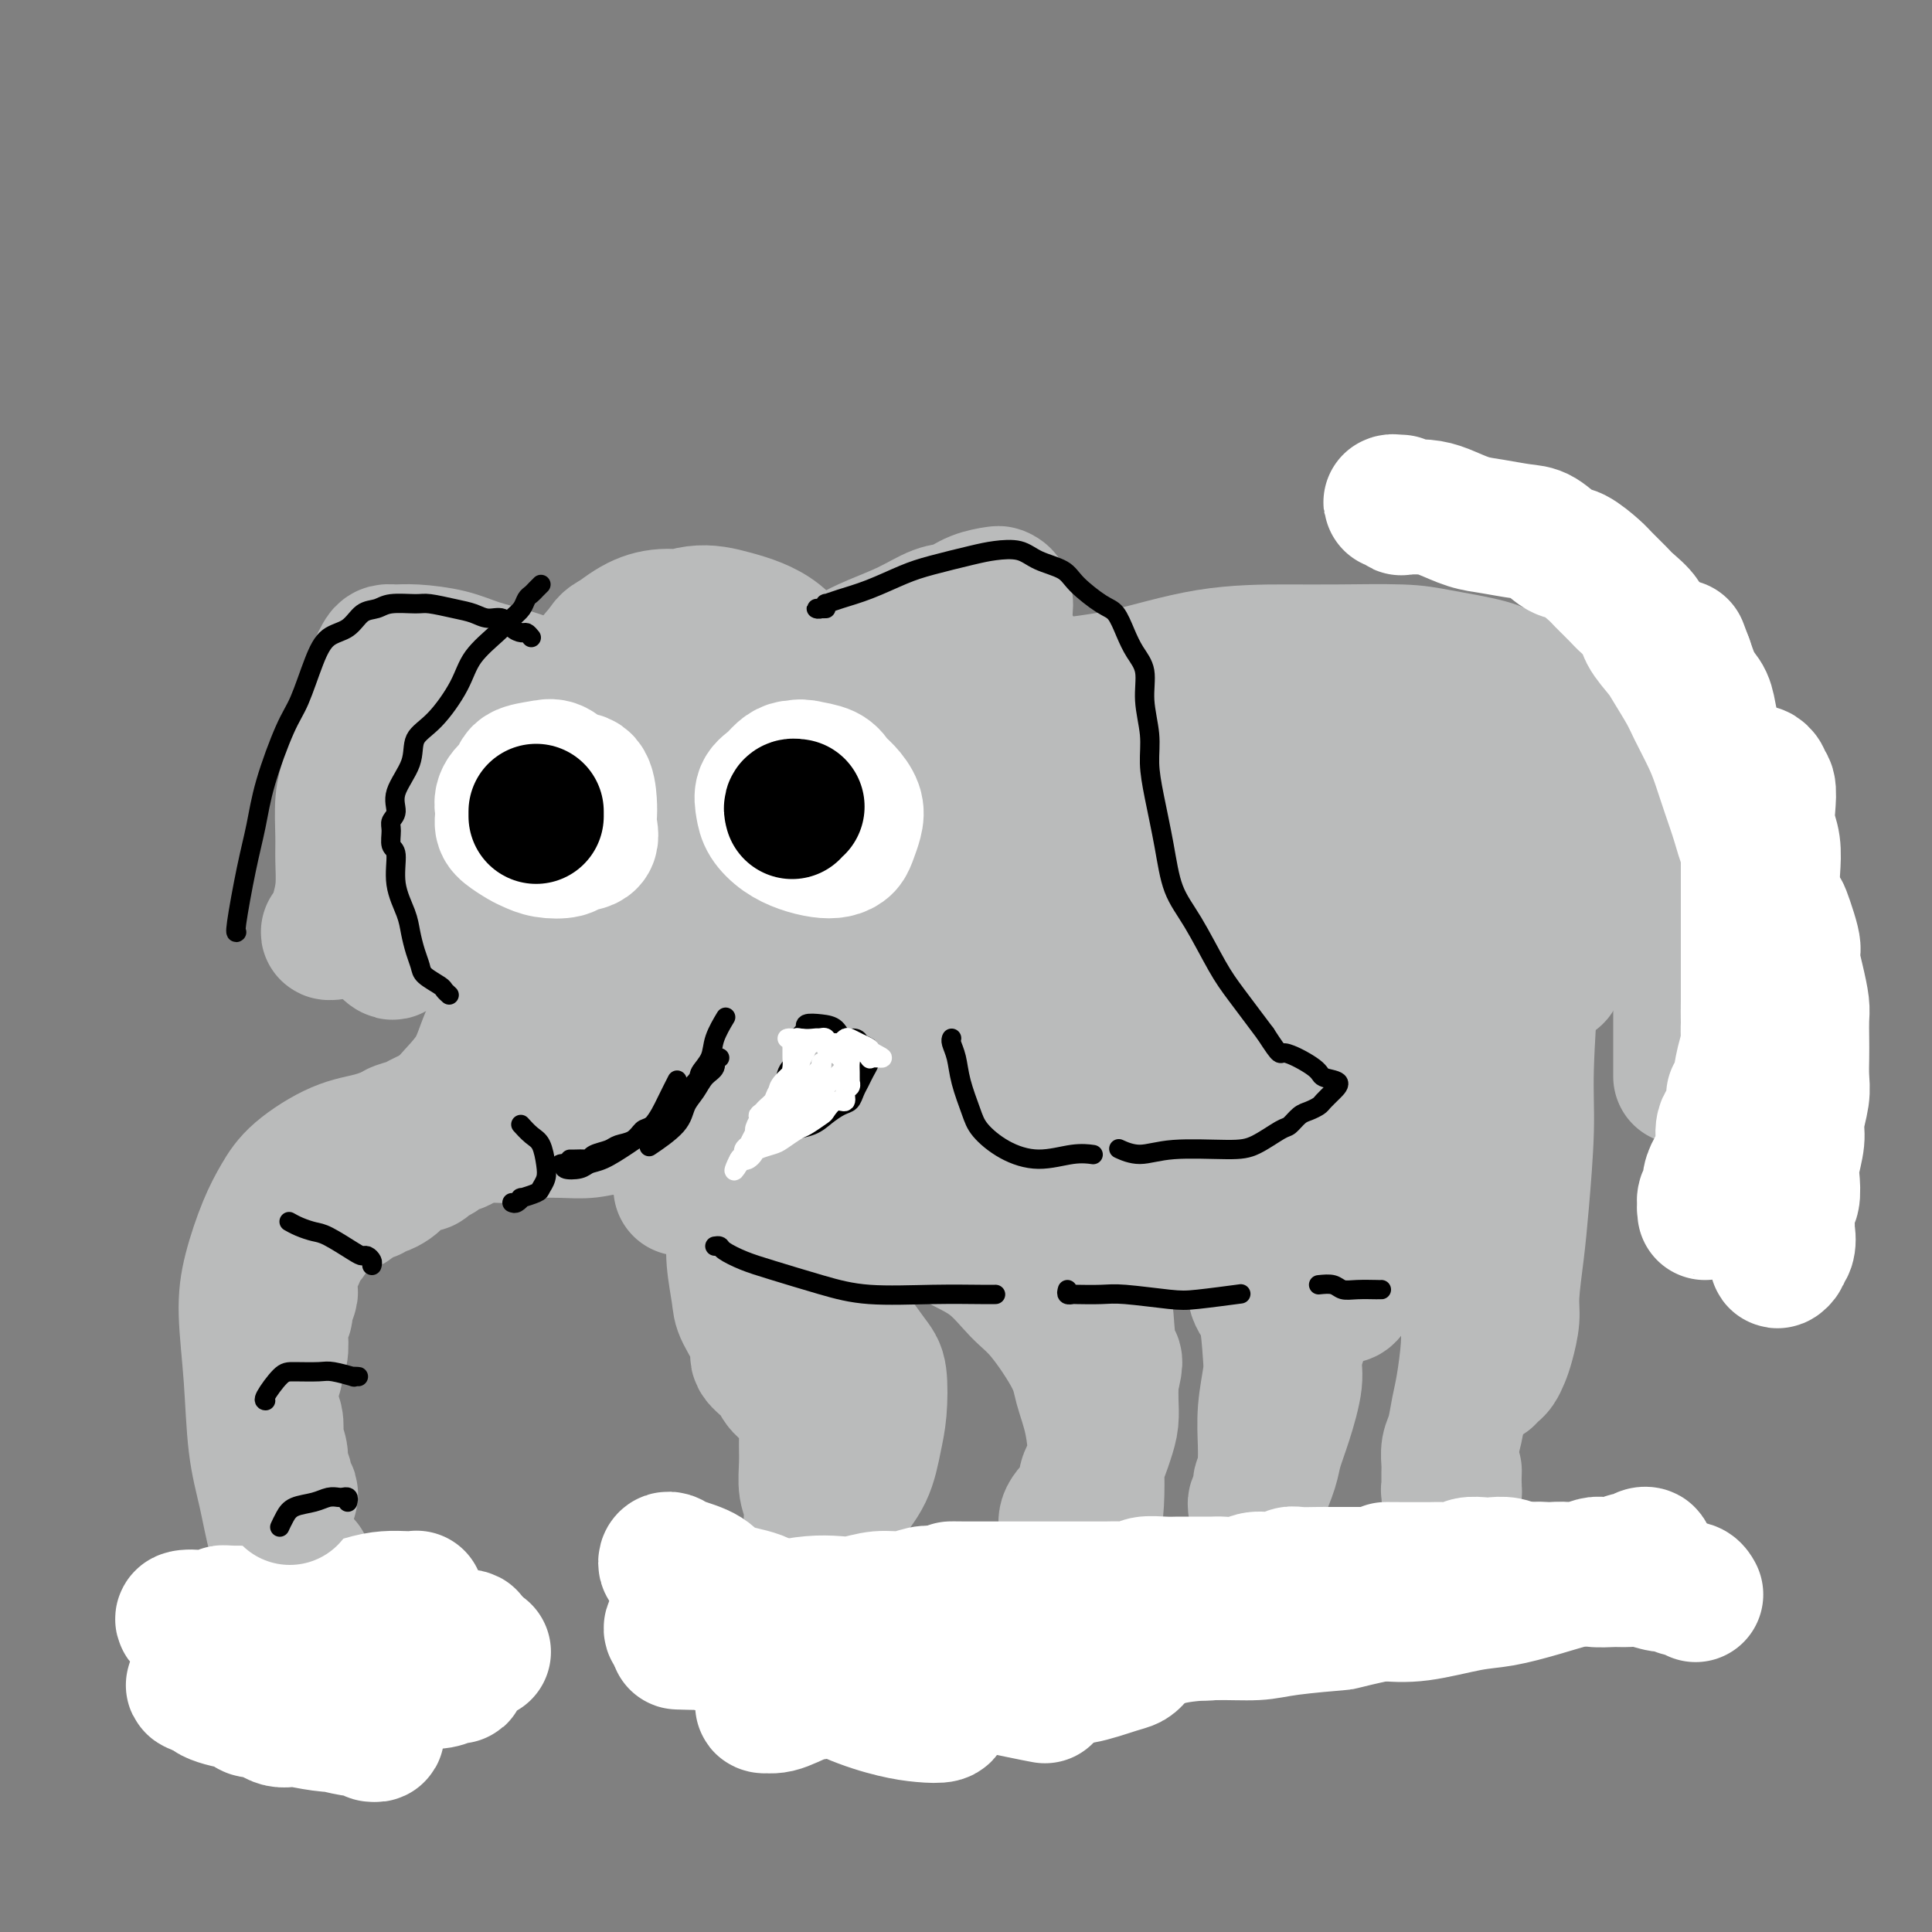 <svg viewBox='0 0 400 400' version='1.1' xmlns='http://www.w3.org/2000/svg' xmlns:xlink='http://www.w3.org/1999/xlink'><rect x="0" y="0" width="400" height="400" fill="#808080" stroke="none"/><g fill='none' stroke='#BABBBB' stroke-width='28' stroke-linecap='round' stroke-linejoin='round'><path d='M136,138c0.146,-0.248 0.292,-0.496 0,-1c-0.292,-0.504 -1.023,-1.264 -2,-2c-0.977,-0.736 -2.202,-1.448 -3,-2c-0.798,-0.552 -1.169,-0.942 -2,-1c-0.831,-0.058 -2.121,0.218 -3,1c-0.879,0.782 -1.346,2.070 -2,4c-0.654,1.930 -1.496,4.504 -2,7c-0.504,2.496 -0.672,4.916 0,9c0.672,4.084 2.182,9.834 4,14c1.818,4.166 3.943,6.749 6,9c2.057,2.251 4.045,4.170 7,5c2.955,0.830 6.878,0.572 10,0c3.122,-0.572 5.442,-1.458 8,-4c2.558,-2.542 5.353,-6.739 7,-10c1.647,-3.261 2.147,-5.585 2,-9c-0.147,-3.415 -0.942,-7.922 -2,-11c-1.058,-3.078 -2.378,-4.726 -5,-7c-2.622,-2.274 -6.547,-5.174 -9,-7c-2.453,-1.826 -3.433,-2.577 -6,-2c-2.567,0.577 -6.722,2.482 -9,4c-2.278,1.518 -2.680,2.649 -4,5c-1.320,2.351 -3.559,5.921 -5,10c-1.441,4.079 -2.084,8.668 -2,12c0.084,3.332 0.896,5.406 2,7c1.104,1.594 2.499,2.708 5,3c2.501,0.292 6.107,-0.237 9,-1c2.893,-0.763 5.074,-1.760 8,-4c2.926,-2.240 6.599,-5.724 9,-9c2.401,-3.276 3.531,-6.343 4,-9c0.469,-2.657 0.277,-4.902 -1,-7c-1.277,-2.098 -3.638,-4.049 -6,-6'/><path d='M154,136c-2.125,-2.543 -3.938,-2.402 -7,-2c-3.062,0.402 -7.371,1.065 -10,2c-2.629,0.935 -3.576,2.141 -6,5c-2.424,2.859 -6.325,7.371 -8,11c-1.675,3.629 -1.124,6.377 -1,9c0.124,2.623 -0.179,5.123 1,8c1.179,2.877 3.838,6.131 7,8c3.162,1.869 6.825,2.353 10,2c3.175,-0.353 5.863,-1.543 9,-3c3.137,-1.457 6.723,-3.183 9,-5c2.277,-1.817 3.244,-3.726 4,-6c0.756,-2.274 1.300,-4.913 1,-7c-0.300,-2.087 -1.442,-3.622 -4,-5c-2.558,-1.378 -6.530,-2.598 -9,-3c-2.470,-0.402 -3.439,0.014 -6,1c-2.561,0.986 -6.714,2.543 -9,4c-2.286,1.457 -2.703,2.815 -3,5c-0.297,2.185 -0.473,5.197 0,7c0.473,1.803 1.595,2.397 3,3c1.405,0.603 3.093,1.214 5,1c1.907,-0.214 4.033,-1.252 6,-3c1.967,-1.748 3.776,-4.204 5,-6c1.224,-1.796 1.862,-2.932 2,-5c0.138,-2.068 -0.226,-5.070 -1,-7c-0.774,-1.930 -1.958,-2.789 -4,-4c-2.042,-1.211 -4.940,-2.775 -7,-3c-2.060,-0.225 -3.281,0.887 -5,2c-1.719,1.113 -3.935,2.226 -5,4c-1.065,1.774 -0.979,4.208 -1,7c-0.021,2.792 -0.149,5.940 0,8c0.149,2.060 0.574,3.030 1,4'/><path d='M131,168c0.527,3.808 1.844,3.829 3,4c1.156,0.171 2.152,0.490 3,1c0.848,0.510 1.547,1.209 2,1c0.453,-0.209 0.660,-1.325 1,-2c0.340,-0.675 0.811,-0.907 1,-1c0.189,-0.093 0.094,-0.046 0,0'/><path d='M140,164c0.137,-0.805 0.275,-1.609 0,-2c-0.275,-0.391 -0.962,-0.368 -2,-1c-1.038,-0.632 -2.425,-1.917 -3,-3c-0.575,-1.083 -0.337,-1.963 -1,-3c-0.663,-1.037 -2.228,-2.231 -3,-3c-0.772,-0.769 -0.753,-1.112 -2,-1c-1.247,0.112 -3.762,0.679 -5,1c-1.238,0.321 -1.199,0.394 -2,2c-0.801,1.606 -2.442,4.743 -3,7c-0.558,2.257 -0.032,3.634 1,6c1.032,2.366 2.569,5.720 4,8c1.431,2.280 2.756,3.485 5,5c2.244,1.515 5.405,3.341 8,4c2.595,0.659 4.622,0.152 7,-1c2.378,-1.152 5.106,-2.948 7,-5c1.894,-2.052 2.955,-4.360 4,-7c1.045,-2.640 2.073,-5.611 2,-9c-0.073,-3.389 -1.246,-7.196 -2,-10c-0.754,-2.804 -1.089,-4.607 -3,-7c-1.911,-2.393 -5.399,-5.377 -8,-7c-2.601,-1.623 -4.315,-1.883 -7,-2c-2.685,-0.117 -6.343,-0.089 -9,0c-2.657,0.089 -4.315,0.239 -6,2c-1.685,1.761 -3.397,5.133 -5,8c-1.603,2.867 -3.095,5.230 -3,9c0.095,3.770 1.779,8.947 3,13c1.221,4.053 1.979,6.981 4,10c2.021,3.019 5.305,6.129 8,8c2.695,1.871 4.803,2.504 8,3c3.197,0.496 7.485,0.856 11,0c3.515,-0.856 6.258,-2.928 9,-5'/><path d='M157,184c3.186,-2.072 6.650,-4.753 9,-7c2.350,-2.247 3.585,-4.061 5,-7c1.415,-2.939 3.010,-7.004 3,-11c-0.010,-3.996 -1.626,-7.924 -3,-11c-1.374,-3.076 -2.506,-5.300 -4,-8c-1.494,-2.700 -3.351,-5.877 -6,-8c-2.649,-2.123 -6.088,-3.194 -9,-4c-2.912,-0.806 -5.295,-1.348 -8,-1c-2.705,0.348 -5.733,1.586 -9,4c-3.267,2.414 -6.773,6.003 -9,9c-2.227,2.997 -3.176,5.401 -4,8c-0.824,2.599 -1.524,5.394 -1,9c0.524,3.606 2.273,8.022 4,11c1.727,2.978 3.431,4.519 6,6c2.569,1.481 6.001,2.904 10,3c3.999,0.096 8.564,-1.133 12,-2c3.436,-0.867 5.742,-1.372 8,-3c2.258,-1.628 4.467,-4.380 6,-7c1.533,-2.620 2.388,-5.106 3,-7c0.612,-1.894 0.981,-3.194 0,-6c-0.981,-2.806 -3.310,-7.118 -5,-10c-1.690,-2.882 -2.739,-4.335 -5,-6c-2.261,-1.665 -5.733,-3.543 -9,-5c-3.267,-1.457 -6.328,-2.492 -9,-3c-2.672,-0.508 -4.956,-0.488 -7,0c-2.044,0.488 -3.847,1.445 -6,3c-2.153,1.555 -4.657,3.707 -7,7c-2.343,3.293 -4.525,7.728 -6,11c-1.475,3.272 -2.243,5.381 -2,9c0.243,3.619 1.498,8.748 3,12c1.502,3.252 3.251,4.626 5,6'/><path d='M122,176c2.348,3.628 4.219,3.698 7,4c2.781,0.302 6.472,0.837 11,1c4.528,0.163 9.892,-0.047 13,-1c3.108,-0.953 3.961,-2.649 6,-5c2.039,-2.351 5.262,-5.357 7,-8c1.738,-2.643 1.989,-4.923 2,-8c0.011,-3.077 -0.217,-6.953 -1,-10c-0.783,-3.047 -2.121,-5.267 -4,-8c-1.879,-2.733 -4.300,-5.979 -6,-8c-1.700,-2.021 -2.680,-2.818 -5,-3c-2.320,-0.182 -5.981,0.249 -8,1c-2.019,0.751 -2.397,1.820 -4,4c-1.603,2.180 -4.430,5.471 -6,8c-1.570,2.529 -1.884,4.296 -2,6c-0.116,1.704 -0.033,3.344 0,4c0.033,0.656 0.017,0.328 0,0'/><path d='M174,162c-0.109,-0.474 -0.218,-0.948 0,-1c0.218,-0.052 0.764,0.318 1,0c0.236,-0.318 0.163,-1.323 1,-2c0.837,-0.677 2.586,-1.025 5,-2c2.414,-0.975 5.494,-2.577 8,-4c2.506,-1.423 4.437,-2.669 8,-4c3.563,-1.331 8.757,-2.749 13,-4c4.243,-1.251 7.534,-2.335 11,-3c3.466,-0.665 7.108,-0.911 12,-2c4.892,-1.089 11.033,-3.022 17,-4c5.967,-0.978 11.759,-1.002 16,-1c4.241,0.002 6.932,0.031 11,0c4.068,-0.031 9.513,-0.122 13,0c3.487,0.122 5.016,0.455 8,1c2.984,0.545 7.423,1.300 10,2c2.577,0.700 3.292,1.343 5,2c1.708,0.657 4.409,1.328 6,2c1.591,0.672 2.074,1.346 3,2c0.926,0.654 2.297,1.289 3,2c0.703,0.711 0.738,1.497 1,2c0.262,0.503 0.751,0.722 1,1c0.249,0.278 0.259,0.613 0,1c-0.259,0.387 -0.788,0.825 -1,1c-0.212,0.175 -0.106,0.088 0,0'/><path d='M189,174c-0.997,-0.109 -1.994,-0.218 -3,0c-1.006,0.218 -2.020,0.763 -3,1c-0.980,0.237 -1.926,0.167 -3,0c-1.074,-0.167 -2.275,-0.432 -3,-1c-0.725,-0.568 -0.974,-1.438 -1,-2c-0.026,-0.562 0.170,-0.815 0,-1c-0.170,-0.185 -0.706,-0.303 0,-1c0.706,-0.697 2.653,-1.973 4,-3c1.347,-1.027 2.092,-1.806 4,-3c1.908,-1.194 4.979,-2.804 8,-4c3.021,-1.196 5.992,-1.980 10,-3c4.008,-1.020 9.053,-2.277 13,-3c3.947,-0.723 6.795,-0.912 11,-1c4.205,-0.088 9.768,-0.076 14,0c4.232,0.076 7.133,0.217 11,0c3.867,-0.217 8.701,-0.791 13,-1c4.299,-0.209 8.062,-0.052 11,0c2.938,0.052 5.051,0.001 7,0c1.949,-0.001 3.733,0.049 6,0c2.267,-0.049 5.016,-0.197 7,0c1.984,0.197 3.204,0.738 4,1c0.796,0.262 1.169,0.246 2,1c0.831,0.754 2.121,2.279 3,3c0.879,0.721 1.348,0.638 2,1c0.652,0.362 1.489,1.170 2,2c0.511,0.830 0.697,1.684 1,2c0.303,0.316 0.725,0.096 1,0c0.275,-0.096 0.404,-0.067 1,0c0.596,0.067 1.661,0.172 2,0c0.339,-0.172 -0.046,-0.621 0,-1c0.046,-0.379 0.523,-0.690 1,-1'/><path d='M314,160c0.802,-0.545 0.806,-0.907 1,-1c0.194,-0.093 0.578,0.083 1,0c0.422,-0.083 0.882,-0.425 1,0c0.118,0.425 -0.105,1.617 0,2c0.105,0.383 0.539,-0.044 1,1c0.461,1.044 0.951,3.558 1,5c0.049,1.442 -0.341,1.811 0,3c0.341,1.189 1.415,3.198 2,5c0.585,1.802 0.680,3.395 1,5c0.320,1.605 0.863,3.220 1,4c0.137,0.780 -0.132,0.723 0,1c0.132,0.277 0.667,0.886 1,1c0.333,0.114 0.465,-0.268 0,-1c-0.465,-0.732 -1.526,-1.813 -2,-3c-0.474,-1.187 -0.361,-2.480 -1,-5c-0.639,-2.520 -2.028,-6.266 -3,-9c-0.972,-2.734 -1.525,-4.455 -2,-7c-0.475,-2.545 -0.870,-5.914 -1,-8c-0.130,-2.086 0.006,-2.890 0,-4c-0.006,-1.110 -0.154,-2.524 0,-3c0.154,-0.476 0.609,-0.012 1,1c0.391,1.012 0.716,2.571 1,4c0.284,1.429 0.527,2.728 1,5c0.473,2.272 1.177,5.517 2,8c0.823,2.483 1.764,4.203 2,7c0.236,2.797 -0.234,6.672 0,9c0.234,2.328 1.170,3.110 2,4c0.830,0.890 1.552,1.888 2,2c0.448,0.112 0.621,-0.662 1,-1c0.379,-0.338 0.966,-0.239 1,-1c0.034,-0.761 -0.483,-2.380 -1,-4'/><path d='M327,180c0.021,-2.009 -0.428,-4.033 -1,-6c-0.572,-1.967 -1.268,-3.878 -2,-6c-0.732,-2.122 -1.500,-4.455 -2,-6c-0.500,-1.545 -0.734,-2.304 -1,-3c-0.266,-0.696 -0.566,-1.331 -1,-2c-0.434,-0.669 -1.002,-1.371 -1,-2c0.002,-0.629 0.575,-1.183 1,-1c0.425,0.183 0.702,1.103 1,2c0.298,0.897 0.617,1.771 1,3c0.383,1.229 0.831,2.812 1,5c0.169,2.188 0.059,4.981 0,8c-0.059,3.019 -0.069,6.263 0,9c0.069,2.737 0.216,4.967 0,7c-0.216,2.033 -0.794,3.868 -1,6c-0.206,2.132 -0.042,4.560 0,6c0.042,1.440 -0.040,1.891 0,2c0.040,0.109 0.203,-0.125 0,-1c-0.203,-0.875 -0.772,-2.393 -1,-3c-0.228,-0.607 -0.114,-0.304 0,0'/><path d='M316,155c-0.000,-0.139 -0.000,-0.278 0,-1c0.000,-0.722 0.000,-2.026 0,-3c-0.000,-0.974 -0.001,-1.619 0,-2c0.001,-0.381 0.004,-0.499 0,0c-0.004,0.499 -0.014,1.615 0,4c0.014,2.385 0.052,6.038 0,9c-0.052,2.962 -0.195,5.231 0,10c0.195,4.769 0.729,12.037 1,17c0.271,4.963 0.280,7.621 0,13c-0.280,5.379 -0.850,13.478 -1,19c-0.150,5.522 0.118,8.467 0,13c-0.118,4.533 -0.623,10.653 -1,15c-0.377,4.347 -0.626,6.922 -1,10c-0.374,3.078 -0.874,6.660 -1,9c-0.126,2.340 0.121,3.439 0,5c-0.121,1.561 -0.611,3.585 -1,5c-0.389,1.415 -0.679,2.222 -1,3c-0.321,0.778 -0.674,1.528 -1,2c-0.326,0.472 -0.626,0.665 -1,1c-0.374,0.335 -0.821,0.810 -1,1c-0.179,0.190 -0.089,0.095 0,0'/><path d='M294,173c-0.650,-0.573 -1.300,-1.146 -1,-1c0.300,0.146 1.551,1.011 2,2c0.449,0.989 0.096,2.102 1,4c0.904,1.898 3.065,4.581 4,7c0.935,2.419 0.643,4.573 1,8c0.357,3.427 1.364,8.125 2,12c0.636,3.875 0.903,6.925 1,10c0.097,3.075 0.026,6.173 0,10c-0.026,3.827 -0.006,8.382 0,13c0.006,4.618 -0.001,9.298 0,13c0.001,3.702 0.011,6.424 0,10c-0.011,3.576 -0.044,8.004 0,11c0.044,2.996 0.166,4.559 0,7c-0.166,2.441 -0.619,5.760 -1,8c-0.381,2.240 -0.691,3.401 -1,5c-0.309,1.599 -0.619,3.638 -1,5c-0.381,1.362 -0.834,2.049 -1,3c-0.166,0.951 -0.045,2.168 0,3c0.045,0.832 0.012,1.280 0,2c-0.012,0.720 -0.004,1.713 0,2c0.004,0.287 0.005,-0.133 0,0c-0.005,0.133 -0.015,0.817 0,1c0.015,0.183 0.056,-0.137 0,0c-0.056,0.137 -0.207,0.729 0,1c0.207,0.271 0.774,0.220 1,0c0.226,-0.220 0.113,-0.610 0,-1'/><path d='M301,308c-0.467,14.244 -0.133,3.356 0,-1c0.133,-4.356 0.067,-2.178 0,0'/><path d='M154,202c-0.479,-0.004 -0.958,-0.007 -1,0c-0.042,0.007 0.351,0.025 1,0c0.649,-0.025 1.552,-0.094 2,0c0.448,0.094 0.442,0.351 2,1c1.558,0.649 4.682,1.690 7,3c2.318,1.310 3.830,2.889 6,5c2.170,2.111 4.998,4.754 9,7c4.002,2.246 9.177,4.095 13,6c3.823,1.905 6.293,3.864 11,6c4.707,2.136 11.651,4.447 17,6c5.349,1.553 9.104,2.347 13,3c3.896,0.653 7.932,1.164 13,1c5.068,-0.164 11.169,-1.003 17,-2c5.831,-0.997 11.394,-2.150 15,-3c3.606,-0.850 5.255,-1.396 8,-3c2.745,-1.604 6.585,-4.265 9,-6c2.415,-1.735 3.404,-2.542 5,-4c1.596,-1.458 3.799,-3.566 5,-5c1.201,-1.434 1.401,-2.193 2,-3c0.599,-0.807 1.596,-1.661 2,-3c0.404,-1.339 0.215,-3.164 0,-4c-0.215,-0.836 -0.456,-0.682 -1,-1c-0.544,-0.318 -1.389,-1.109 -3,-2c-1.611,-0.891 -3.986,-1.883 -6,-3c-2.014,-1.117 -3.665,-2.360 -6,-4c-2.335,-1.640 -5.352,-3.677 -8,-5c-2.648,-1.323 -4.926,-1.932 -8,-4c-3.074,-2.068 -6.943,-5.595 -10,-8c-3.057,-2.405 -5.302,-3.687 -8,-6c-2.698,-2.313 -5.849,-5.656 -9,-9'/><path d='M251,165c-5.341,-4.181 -5.192,-3.135 -7,-3c-1.808,0.135 -5.573,-0.642 -9,0c-3.427,0.642 -6.517,2.704 -9,5c-2.483,2.296 -4.358,4.825 -6,7c-1.642,2.175 -3.050,3.995 -5,7c-1.950,3.005 -4.441,7.197 -6,10c-1.559,2.803 -2.185,4.219 -3,6c-0.815,1.781 -1.817,3.928 -2,5c-0.183,1.072 0.455,1.071 1,0c0.545,-1.071 0.997,-3.211 2,-5c1.003,-1.789 2.556,-3.228 4,-6c1.444,-2.772 2.778,-6.876 4,-11c1.222,-4.124 2.331,-8.268 3,-11c0.669,-2.732 0.898,-4.051 0,-5c-0.898,-0.949 -2.922,-1.527 -5,-1c-2.078,0.527 -4.208,2.160 -7,5c-2.792,2.840 -6.245,6.888 -9,10c-2.755,3.112 -4.810,5.288 -7,8c-2.190,2.712 -4.513,5.961 -6,8c-1.487,2.039 -2.138,2.869 -2,3c0.138,0.131 1.064,-0.435 2,-1c0.936,-0.565 1.880,-1.128 4,-3c2.120,-1.872 5.415,-5.051 8,-8c2.585,-2.949 4.461,-5.667 6,-8c1.539,-2.333 2.743,-4.280 3,-6c0.257,-1.720 -0.432,-3.213 -1,-4c-0.568,-0.787 -1.014,-0.868 -3,0c-1.986,0.868 -5.512,2.686 -8,4c-2.488,1.314 -3.939,2.123 -6,4c-2.061,1.877 -4.732,4.822 -6,7c-1.268,2.178 -1.134,3.589 -1,5'/><path d='M180,187c-0.810,2.481 0.663,2.685 2,3c1.337,0.315 2.536,0.741 5,0c2.464,-0.741 6.194,-2.651 9,-4c2.806,-1.349 4.689,-2.139 8,-4c3.311,-1.861 8.051,-4.794 11,-7c2.949,-2.206 4.107,-3.684 6,-5c1.893,-1.316 4.522,-2.471 6,-3c1.478,-0.529 1.803,-0.434 2,1c0.197,1.434 0.264,4.206 0,7c-0.264,2.794 -0.858,5.611 -1,9c-0.142,3.389 0.167,7.349 0,11c-0.167,3.651 -0.810,6.994 -1,9c-0.190,2.006 0.075,2.674 1,3c0.925,0.326 2.511,0.311 4,0c1.489,-0.311 2.882,-0.918 5,-3c2.118,-2.082 4.961,-5.639 7,-8c2.039,-2.361 3.274,-3.524 5,-7c1.726,-3.476 3.945,-9.264 6,-13c2.055,-3.736 3.948,-5.421 5,-7c1.052,-1.579 1.262,-3.054 2,-4c0.738,-0.946 2.004,-1.363 2,0c-0.004,1.363 -1.277,4.506 -2,7c-0.723,2.494 -0.895,4.337 -2,8c-1.105,3.663 -3.142,9.144 -4,13c-0.858,3.856 -0.536,6.087 -1,9c-0.464,2.913 -1.714,6.509 -2,9c-0.286,2.491 0.390,3.877 1,5c0.610,1.123 1.153,1.981 2,2c0.847,0.019 1.997,-0.803 4,-3c2.003,-2.197 4.858,-5.771 7,-9c2.142,-3.229 3.571,-6.115 5,-9'/><path d='M272,197c3.444,-5.777 4.052,-9.719 5,-13c0.948,-3.281 2.234,-5.900 3,-9c0.766,-3.100 1.013,-6.681 1,-9c-0.013,-2.319 -0.284,-3.377 -1,-3c-0.716,0.377 -1.875,2.188 -3,4c-1.125,1.812 -2.217,3.624 -3,7c-0.783,3.376 -1.259,8.315 -2,12c-0.741,3.685 -1.748,6.115 -2,9c-0.252,2.885 0.249,6.223 1,9c0.751,2.777 1.750,4.992 3,6c1.250,1.008 2.749,0.808 4,0c1.251,-0.808 2.254,-2.225 4,-4c1.746,-1.775 4.233,-3.907 6,-6c1.767,-2.093 2.812,-4.146 4,-6c1.188,-1.854 2.519,-3.508 3,-5c0.481,-1.492 0.113,-2.821 0,-3c-0.113,-0.179 0.028,0.792 0,2c-0.028,1.208 -0.225,2.651 -1,5c-0.775,2.349 -2.128,5.602 -3,9c-0.872,3.398 -1.264,6.939 -2,9c-0.736,2.061 -1.817,2.642 -3,4c-1.183,1.358 -2.469,3.493 -4,5c-1.531,1.507 -3.306,2.388 -5,3c-1.694,0.612 -3.307,0.957 -6,1c-2.693,0.043 -6.468,-0.215 -10,-1c-3.532,-0.785 -6.823,-2.098 -10,-3c-3.177,-0.902 -6.241,-1.394 -10,-2c-3.759,-0.606 -8.214,-1.327 -11,-2c-2.786,-0.673 -3.904,-1.296 -6,-1c-2.096,0.296 -5.170,1.513 -7,2c-1.830,0.487 -2.415,0.243 -3,0'/><path d='M214,217c-2.007,0.565 -2.026,0.978 -1,1c1.026,0.022 3.097,-0.347 5,-1c1.903,-0.653 3.639,-1.589 6,-2c2.361,-0.411 5.348,-0.297 9,-1c3.652,-0.703 7.969,-2.225 11,-3c3.031,-0.775 4.775,-0.804 7,-1c2.225,-0.196 4.929,-0.558 6,-1c1.071,-0.442 0.508,-0.962 0,-1c-0.508,-0.038 -0.960,0.407 -2,1c-1.040,0.593 -2.670,1.335 -5,2c-2.330,0.665 -5.362,1.254 -9,2c-3.638,0.746 -7.881,1.649 -11,2c-3.119,0.351 -5.114,0.149 -8,0c-2.886,-0.149 -6.665,-0.244 -9,0c-2.335,0.244 -3.228,0.829 -4,1c-0.772,0.171 -1.424,-0.070 -2,0c-0.576,0.070 -1.075,0.451 0,1c1.075,0.549 3.726,1.268 6,2c2.274,0.732 4.173,1.479 7,2c2.827,0.521 6.584,0.816 10,1c3.416,0.184 6.491,0.259 10,0c3.509,-0.259 7.453,-0.850 11,-1c3.547,-0.150 6.698,0.142 9,0c2.302,-0.142 3.756,-0.717 5,-1c1.244,-0.283 2.277,-0.274 2,0c-0.277,0.274 -1.866,0.814 -3,1c-1.134,0.186 -1.815,0.020 -4,0c-2.185,-0.020 -5.874,0.108 -9,0c-3.126,-0.108 -5.688,-0.452 -10,-1c-4.312,-0.548 -10.375,-1.299 -15,-2c-4.625,-0.701 -7.813,-1.350 -11,-2'/><path d='M215,216c-10.306,-1.190 -11.072,-2.164 -13,-3c-1.928,-0.836 -5.017,-1.534 -8,-2c-2.983,-0.466 -5.861,-0.700 -8,-1c-2.139,-0.300 -3.538,-0.666 -5,-1c-1.462,-0.334 -2.985,-0.638 -4,-1c-1.015,-0.362 -1.522,-0.784 -2,-1c-0.478,-0.216 -0.928,-0.228 -1,0c-0.072,0.228 0.232,0.695 0,1c-0.232,0.305 -1.001,0.447 -1,1c0.001,0.553 0.773,1.517 1,2c0.227,0.483 -0.091,0.484 0,1c0.091,0.516 0.589,1.548 1,2c0.411,0.452 0.734,0.323 1,1c0.266,0.677 0.475,2.158 1,3c0.525,0.842 1.367,1.045 2,2c0.633,0.955 1.056,2.662 1,4c-0.056,1.338 -0.593,2.308 0,3c0.593,0.692 2.314,1.107 3,2c0.686,0.893 0.335,2.266 1,3c0.665,0.734 2.346,0.829 4,1c1.654,0.171 3.281,0.417 5,1c1.719,0.583 3.531,1.504 5,2c1.469,0.496 2.595,0.566 5,1c2.405,0.434 6.089,1.230 8,2c1.911,0.770 2.049,1.512 4,2c1.951,0.488 5.714,0.720 8,1c2.286,0.280 3.093,0.608 5,1c1.907,0.392 4.913,0.847 7,1c2.087,0.153 3.254,0.003 5,0c1.746,-0.003 4.070,0.142 6,0c1.930,-0.142 3.465,-0.571 5,-1'/><path d='M251,243c6.758,0.129 5.653,-0.547 6,-1c0.347,-0.453 2.148,-0.681 4,-1c1.852,-0.319 3.757,-0.729 5,-1c1.243,-0.271 1.825,-0.402 3,-1c1.175,-0.598 2.945,-1.663 4,-2c1.055,-0.337 1.396,0.054 2,0c0.604,-0.054 1.471,-0.551 2,-1c0.529,-0.449 0.720,-0.849 1,-1c0.280,-0.151 0.649,-0.055 1,0c0.351,0.055 0.685,0.067 1,0c0.315,-0.067 0.610,-0.213 1,0c0.390,0.213 0.876,0.785 1,1c0.124,0.215 -0.114,0.072 0,0c0.114,-0.072 0.580,-0.073 1,0c0.420,0.073 0.795,0.218 1,0c0.205,-0.218 0.241,-0.801 0,-1c-0.241,-0.199 -0.757,-0.016 -1,0c-0.243,0.016 -0.212,-0.135 -1,0c-0.788,0.135 -2.395,0.557 -4,1c-1.605,0.443 -3.209,0.907 -5,1c-1.791,0.093 -3.771,-0.184 -7,0c-3.229,0.184 -7.709,0.831 -11,1c-3.291,0.169 -5.392,-0.139 -8,0c-2.608,0.139 -5.722,0.725 -9,1c-3.278,0.275 -6.721,0.239 -10,0c-3.279,-0.239 -6.394,-0.683 -9,-1c-2.606,-0.317 -4.702,-0.508 -7,-1c-2.298,-0.492 -4.800,-1.283 -7,-2c-2.200,-0.717 -4.100,-1.358 -6,-2'/><path d='M199,233c-5.305,-1.046 -4.068,-0.662 -5,-1c-0.932,-0.338 -4.034,-1.399 -6,-2c-1.966,-0.601 -2.794,-0.742 -4,-1c-1.206,-0.258 -2.788,-0.631 -4,-1c-1.212,-0.369 -2.054,-0.733 -3,-1c-0.946,-0.267 -1.997,-0.438 -3,-1c-1.003,-0.562 -1.960,-1.514 -3,-2c-1.040,-0.486 -2.164,-0.507 -3,-1c-0.836,-0.493 -1.384,-1.460 -2,-2c-0.616,-0.540 -1.301,-0.654 -2,-1c-0.699,-0.346 -1.411,-0.923 -2,-1c-0.589,-0.077 -1.053,0.346 -2,0c-0.947,-0.346 -2.375,-1.460 -3,-2c-0.625,-0.540 -0.446,-0.507 -1,-1c-0.554,-0.493 -1.841,-1.512 -3,-2c-1.159,-0.488 -2.192,-0.444 -3,-1c-0.808,-0.556 -1.392,-1.712 -2,-2c-0.608,-0.288 -1.239,0.291 -2,0c-0.761,-0.291 -1.650,-1.454 -2,-2c-0.350,-0.546 -0.159,-0.476 0,-1c0.159,-0.524 0.288,-1.643 0,-2c-0.288,-0.357 -0.991,0.048 -1,0c-0.009,-0.048 0.678,-0.549 1,-1c0.322,-0.451 0.279,-0.852 0,-1c-0.279,-0.148 -0.794,-0.042 -1,0c-0.206,0.042 -0.103,0.021 0,0'/><path d='M106,173c-0.422,-0.250 -0.844,-0.500 -1,-1c-0.156,-0.500 -0.046,-1.250 0,-2c0.046,-0.750 0.029,-1.500 0,-2c-0.029,-0.500 -0.068,-0.752 0,-1c0.068,-0.248 0.244,-0.493 0,0c-0.244,0.493 -0.909,1.725 -1,3c-0.091,1.275 0.390,2.594 0,5c-0.390,2.406 -1.652,5.900 -2,9c-0.348,3.100 0.217,5.808 1,10c0.783,4.192 1.783,9.869 3,14c1.217,4.131 2.649,6.715 5,10c2.351,3.285 5.619,7.269 8,10c2.381,2.731 3.875,4.208 7,5c3.125,0.792 7.881,0.900 11,1c3.119,0.100 4.602,0.193 7,-1c2.398,-1.193 5.713,-3.670 8,-6c2.287,-2.330 3.548,-4.511 5,-8c1.452,-3.489 3.095,-8.285 4,-12c0.905,-3.715 1.070,-6.351 1,-11c-0.070,-4.649 -0.377,-11.313 -1,-16c-0.623,-4.687 -1.562,-7.398 -3,-11c-1.438,-3.602 -3.374,-8.094 -5,-11c-1.626,-2.906 -2.943,-4.227 -5,-5c-2.057,-0.773 -4.856,-0.998 -7,-1c-2.144,-0.002 -3.633,0.220 -6,2c-2.367,1.780 -5.613,5.117 -8,8c-2.387,2.883 -3.916,5.311 -5,10c-1.084,4.689 -1.724,11.638 -2,16c-0.276,4.362 -0.190,6.136 1,10c1.190,3.864 3.483,9.818 6,13c2.517,3.182 5.259,3.591 8,4'/><path d='M135,215c3.532,1.075 8.363,1.764 13,1c4.637,-0.764 9.080,-2.979 12,-5c2.920,-2.021 4.318,-3.847 6,-6c1.682,-2.153 3.649,-4.633 5,-8c1.351,-3.367 2.085,-7.622 2,-11c-0.085,-3.378 -0.991,-5.881 -3,-9c-2.009,-3.119 -5.122,-6.855 -9,-10c-3.878,-3.145 -8.520,-5.701 -12,-7c-3.480,-1.299 -5.798,-1.343 -8,-1c-2.202,0.343 -4.289,1.073 -7,3c-2.711,1.927 -6.046,5.050 -8,9c-1.954,3.950 -2.526,8.726 -3,12c-0.474,3.274 -0.851,5.047 0,8c0.851,2.953 2.929,7.085 5,9c2.071,1.915 4.136,1.611 6,2c1.864,0.389 3.527,1.470 6,1c2.473,-0.470 5.756,-2.493 8,-5c2.244,-2.507 3.451,-5.500 5,-8c1.549,-2.500 3.441,-4.506 4,-8c0.559,-3.494 -0.217,-8.475 -1,-12c-0.783,-3.525 -1.575,-5.594 -3,-8c-1.425,-2.406 -3.483,-5.149 -6,-7c-2.517,-1.851 -5.494,-2.811 -8,-3c-2.506,-0.189 -4.542,0.392 -7,2c-2.458,1.608 -5.337,4.243 -8,8c-2.663,3.757 -5.111,8.634 -7,12c-1.889,3.366 -3.219,5.220 -4,8c-0.781,2.780 -1.014,6.488 -1,9c0.014,2.512 0.273,3.830 1,5c0.727,1.170 1.922,2.191 3,3c1.078,0.809 2.039,1.404 3,2'/><path d='M119,201c1.000,0.833 0.500,0.417 0,0'/><path d='M110,189c0.008,-0.337 0.016,-0.673 0,-1c-0.016,-0.327 -0.056,-0.643 0,-1c0.056,-0.357 0.210,-0.754 0,-1c-0.210,-0.246 -0.782,-0.341 -1,0c-0.218,0.341 -0.082,1.117 0,2c0.082,0.883 0.110,1.872 0,3c-0.110,1.128 -0.357,2.394 -1,5c-0.643,2.606 -1.681,6.550 -3,10c-1.319,3.450 -2.917,6.405 -4,9c-1.083,2.595 -1.649,4.832 -3,7c-1.351,2.168 -3.488,4.269 -5,6c-1.512,1.731 -2.400,3.092 -4,4c-1.600,0.908 -3.912,1.365 -6,2c-2.088,0.635 -3.951,1.450 -6,2c-2.049,0.550 -4.282,0.837 -7,2c-2.718,1.163 -5.920,3.204 -8,5c-2.080,1.796 -3.037,3.348 -4,5c-0.963,1.652 -1.930,3.404 -3,6c-1.070,2.596 -2.242,6.034 -3,9c-0.758,2.966 -1.101,5.459 -1,9c0.101,3.541 0.646,8.131 1,13c0.354,4.869 0.518,10.016 1,14c0.482,3.984 1.281,6.805 2,10c0.719,3.195 1.359,6.765 2,9c0.641,2.235 1.282,3.135 2,4c0.718,0.865 1.512,1.696 2,2c0.488,0.304 0.670,0.082 1,0c0.330,-0.082 0.809,-0.023 1,0c0.191,0.023 0.096,0.012 0,0'/><path d='M118,145c0.395,-0.001 0.790,-0.003 1,0c0.210,0.003 0.234,0.009 0,0c-0.234,-0.009 -0.727,-0.033 -1,0c-0.273,0.033 -0.326,0.122 -1,0c-0.674,-0.122 -1.969,-0.456 -3,-1c-1.031,-0.544 -1.798,-1.298 -3,-2c-1.202,-0.702 -2.839,-1.351 -5,-2c-2.161,-0.649 -4.845,-1.299 -7,-2c-2.155,-0.701 -3.782,-1.454 -6,-2c-2.218,-0.546 -5.028,-0.887 -7,-1c-1.972,-0.113 -3.105,-0.000 -4,0c-0.895,0.000 -1.552,-0.113 -2,0c-0.448,0.113 -0.687,0.450 -1,1c-0.313,0.550 -0.699,1.311 -1,2c-0.301,0.689 -0.515,1.304 -1,3c-0.485,1.696 -1.240,4.473 -2,7c-0.760,2.527 -1.524,4.803 -2,7c-0.476,2.197 -0.663,4.316 -1,6c-0.337,1.684 -0.826,2.933 -1,5c-0.174,2.067 -0.035,4.953 0,7c0.035,2.047 -0.034,3.256 0,5c0.034,1.744 0.170,4.023 0,6c-0.170,1.977 -0.647,3.653 -1,5c-0.353,1.347 -0.584,2.364 -1,3c-0.416,0.636 -1.017,0.892 -1,1c0.017,0.108 0.654,0.068 1,0c0.346,-0.068 0.402,-0.165 1,-1c0.598,-0.835 1.738,-2.409 3,-5c1.262,-2.591 2.648,-6.197 4,-9c1.352,-2.803 2.672,-4.801 4,-8c1.328,-3.199 2.664,-7.600 4,-12'/><path d='M85,158c2.853,-6.450 1.987,-5.575 2,-6c0.013,-0.425 0.905,-2.148 1,-3c0.095,-0.852 -0.605,-0.831 -1,0c-0.395,0.831 -0.483,2.472 -1,4c-0.517,1.528 -1.461,2.945 -2,5c-0.539,2.055 -0.671,4.750 -1,7c-0.329,2.250 -0.856,4.056 -1,7c-0.144,2.944 0.093,7.025 0,10c-0.093,2.975 -0.516,4.845 -1,7c-0.484,2.155 -1.028,4.595 -1,6c0.028,1.405 0.630,1.774 1,2c0.370,0.226 0.510,0.309 1,-1c0.490,-1.309 1.332,-4.010 2,-6c0.668,-1.990 1.162,-3.270 2,-6c0.838,-2.730 2.019,-6.910 3,-10c0.981,-3.090 1.761,-5.088 2,-7c0.239,-1.912 -0.064,-3.736 0,-5c0.064,-1.264 0.494,-1.967 0,-2c-0.494,-0.033 -1.913,0.604 -3,2c-1.087,1.396 -1.844,3.552 -3,6c-1.156,2.448 -2.712,5.187 -4,7c-1.288,1.813 -2.310,2.701 -3,4c-0.690,1.299 -1.050,3.010 -1,4c0.050,0.990 0.508,1.260 1,2c0.492,0.740 1.019,1.951 2,2c0.981,0.049 2.418,-1.064 4,-2c1.582,-0.936 3.309,-1.696 4,-2c0.691,-0.304 0.345,-0.152 0,0'/><path d='M167,155c-0.047,0.092 -0.094,0.183 -1,0c-0.906,-0.183 -2.670,-0.642 -4,-1c-1.330,-0.358 -2.227,-0.615 -3,-1c-0.773,-0.385 -1.422,-0.897 -1,-2c0.422,-1.103 1.916,-2.798 3,-4c1.084,-1.202 1.758,-1.910 3,-3c1.242,-1.090 3.052,-2.562 5,-4c1.948,-1.438 4.033,-2.843 6,-4c1.967,-1.157 3.817,-2.068 6,-3c2.183,-0.932 4.701,-1.885 7,-3c2.299,-1.115 4.381,-2.390 6,-3c1.619,-0.610 2.777,-0.554 4,-1c1.223,-0.446 2.510,-1.393 4,-2c1.490,-0.607 3.181,-0.873 4,-1c0.819,-0.127 0.766,-0.114 1,0c0.234,0.114 0.754,0.330 1,1c0.246,0.670 0.216,1.793 0,3c-0.216,1.207 -0.619,2.498 0,4c0.619,1.502 2.260,3.215 3,6c0.740,2.785 0.578,6.644 1,10c0.422,3.356 1.429,6.211 2,9c0.571,2.789 0.705,5.512 1,9c0.295,3.488 0.750,7.739 1,11c0.250,3.261 0.294,5.530 1,8c0.706,2.470 2.075,5.142 3,7c0.925,1.858 1.405,2.903 2,4c0.595,1.097 1.303,2.247 2,3c0.697,0.753 1.383,1.109 2,1c0.617,-0.109 1.166,-0.683 1,-1c-0.166,-0.317 -1.047,-0.376 -2,-1c-0.953,-0.624 -1.976,-1.812 -3,-3'/><path d='M222,194c-1.362,-0.883 -2.268,-1.092 -4,-2c-1.732,-0.908 -4.291,-2.517 -6,-4c-1.709,-1.483 -2.566,-2.840 -4,-4c-1.434,-1.160 -3.443,-2.123 -5,-3c-1.557,-0.877 -2.662,-1.669 -4,-2c-1.338,-0.331 -2.911,-0.202 -4,0c-1.089,0.202 -1.696,0.478 -3,1c-1.304,0.522 -3.305,1.289 -4,2c-0.695,0.711 -0.083,1.366 0,2c0.083,0.634 -0.362,1.248 0,2c0.362,0.752 1.532,1.644 2,2c0.468,0.356 0.234,0.178 0,0'/><path d='M141,246c0.243,0.024 0.486,0.048 1,0c0.514,-0.048 1.299,-0.167 2,0c0.701,0.167 1.319,0.620 3,1c1.681,0.380 4.426,0.688 6,1c1.574,0.312 1.976,0.627 4,1c2.024,0.373 5.668,0.805 9,1c3.332,0.195 6.350,0.154 9,0c2.650,-0.154 4.930,-0.421 7,-1c2.070,-0.579 3.928,-1.472 6,-2c2.072,-0.528 4.358,-0.693 6,-1c1.642,-0.307 2.639,-0.755 3,-1c0.361,-0.245 0.084,-0.286 0,0c-0.084,0.286 0.024,0.900 0,1c-0.024,0.100 -0.182,-0.312 -1,0c-0.818,0.312 -2.297,1.349 -3,2c-0.703,0.651 -0.632,0.918 -2,1c-1.368,0.082 -4.176,-0.019 -6,0c-1.824,0.019 -2.666,0.160 -5,0c-2.334,-0.160 -6.161,-0.621 -9,-1c-2.839,-0.379 -4.689,-0.676 -7,-1c-2.311,-0.324 -5.084,-0.676 -7,-1c-1.916,-0.324 -2.975,-0.619 -4,-1c-1.025,-0.381 -2.016,-0.846 -3,-1c-0.984,-0.154 -1.959,0.003 -2,0c-0.041,-0.003 0.854,-0.167 1,0c0.146,0.167 -0.456,0.663 0,1c0.456,0.337 1.969,0.514 3,1c1.031,0.486 1.580,1.282 3,2c1.420,0.718 3.710,1.359 6,2'/><path d='M161,250c2.822,1.378 4.378,1.822 5,2c0.622,0.178 0.311,0.089 0,0'/><path d='M153,257c0.008,-0.309 0.017,-0.618 0,-1c-0.017,-0.382 -0.058,-0.836 0,-1c0.058,-0.164 0.215,-0.038 0,0c-0.215,0.038 -0.803,-0.012 -1,0c-0.197,0.012 -0.002,0.086 0,1c0.002,0.914 -0.188,2.667 0,5c0.188,2.333 0.754,5.247 1,7c0.246,1.753 0.172,2.346 1,4c0.828,1.654 2.558,4.370 3,6c0.442,1.630 -0.404,2.175 0,3c0.404,0.825 2.060,1.932 3,3c0.940,1.068 1.166,2.097 2,3c0.834,0.903 2.276,1.678 3,2c0.724,0.322 0.729,0.190 1,1c0.271,0.810 0.809,2.564 1,4c0.191,1.436 0.036,2.556 0,4c-0.036,1.444 0.048,3.212 0,5c-0.048,1.788 -0.227,3.597 0,5c0.227,1.403 0.859,2.400 1,4c0.141,1.600 -0.211,3.804 0,6c0.211,2.196 0.985,4.385 1,6c0.015,1.615 -0.728,2.658 -1,4c-0.272,1.342 -0.072,2.984 0,4c0.072,1.016 0.016,1.407 0,2c-0.016,0.593 0.010,1.388 0,2c-0.010,0.612 -0.054,1.040 0,1c0.054,-0.040 0.207,-0.549 0,-1c-0.207,-0.451 -0.773,-0.843 -1,-2c-0.227,-1.157 -0.113,-3.078 0,-5'/><path d='M167,329c-0.026,-1.580 0.409,-2.030 1,-3c0.591,-0.970 1.338,-2.460 2,-4c0.662,-1.540 1.239,-3.129 2,-5c0.761,-1.871 1.708,-4.024 3,-6c1.292,-1.976 2.931,-3.775 4,-6c1.069,-2.225 1.567,-4.877 2,-7c0.433,-2.123 0.801,-3.718 1,-6c0.199,-2.282 0.230,-5.251 0,-7c-0.230,-1.749 -0.721,-2.279 -2,-4c-1.279,-1.721 -3.347,-4.632 -5,-7c-1.653,-2.368 -2.892,-4.192 -4,-6c-1.108,-1.808 -2.087,-3.599 -3,-5c-0.913,-1.401 -1.761,-2.411 -2,-3c-0.239,-0.589 0.132,-0.758 0,-1c-0.132,-0.242 -0.768,-0.557 -1,-1c-0.232,-0.443 -0.062,-1.015 0,-1c0.062,0.015 0.015,0.617 0,1c-0.015,0.383 0.001,0.547 0,1c-0.001,0.453 -0.018,1.196 0,2c0.018,0.804 0.070,1.669 0,2c-0.070,0.331 -0.264,0.129 0,0c0.264,-0.129 0.986,-0.184 1,0c0.014,0.184 -0.681,0.605 0,0c0.681,-0.605 2.737,-2.238 4,-3c1.263,-0.762 1.733,-0.653 3,-1c1.267,-0.347 3.331,-1.151 5,-2c1.669,-0.849 2.942,-1.743 4,-2c1.058,-0.257 1.900,0.123 3,0c1.100,-0.123 2.457,-0.749 3,-1c0.543,-0.251 0.271,-0.125 0,0'/><path d='M174,259c-0.215,-0.000 -0.430,-0.000 -1,0c-0.570,0.000 -1.494,0.001 -2,0c-0.506,-0.001 -0.593,-0.004 -1,0c-0.407,0.004 -1.133,0.013 -1,0c0.133,-0.013 1.127,-0.049 2,0c0.873,0.049 1.626,0.182 3,0c1.374,-0.182 3.371,-0.679 5,-1c1.629,-0.321 2.891,-0.467 5,-1c2.109,-0.533 5.066,-1.454 8,-2c2.934,-0.546 5.845,-0.717 8,-1c2.155,-0.283 3.555,-0.678 5,-1c1.445,-0.322 2.934,-0.570 4,-1c1.066,-0.430 1.708,-1.043 2,-1c0.292,0.043 0.233,0.743 0,1c-0.233,0.257 -0.641,0.073 -1,0c-0.359,-0.073 -0.670,-0.033 -1,0c-0.330,0.033 -0.679,0.060 -1,0c-0.321,-0.060 -0.615,-0.209 -1,0c-0.385,0.209 -0.860,0.774 -1,1c-0.140,0.226 0.055,0.112 0,0c-0.055,-0.112 -0.361,-0.222 -1,0c-0.639,0.222 -1.611,0.778 -2,1c-0.389,0.222 -0.194,0.111 0,0'/><path d='M201,257c-0.032,-0.309 -0.065,-0.619 0,-1c0.065,-0.381 0.227,-0.834 0,-1c-0.227,-0.166 -0.844,-0.044 -1,0c-0.156,0.044 0.150,0.012 0,0c-0.150,-0.012 -0.757,-0.003 -1,0c-0.243,0.003 -0.121,0.002 0,0'/><path d='M197,253c0.198,-0.006 0.396,-0.011 0,0c-0.396,0.011 -1.385,0.040 -2,0c-0.615,-0.040 -0.857,-0.149 -1,0c-0.143,0.149 -0.189,0.558 0,1c0.189,0.442 0.612,0.919 1,1c0.388,0.081 0.740,-0.234 1,0c0.260,0.234 0.427,1.016 2,2c1.573,0.984 4.553,2.168 7,4c2.447,1.832 4.361,4.310 6,6c1.639,1.690 3.003,2.592 5,5c1.997,2.408 4.627,6.324 6,9c1.373,2.676 1.491,4.113 2,6c0.509,1.887 1.410,4.225 2,7c0.590,2.775 0.867,5.987 1,9c0.133,3.013 0.120,5.827 0,8c-0.120,2.173 -0.348,3.704 -1,5c-0.652,1.296 -1.729,2.356 -2,3c-0.271,0.644 0.264,0.872 0,1c-0.264,0.128 -1.328,0.156 -2,0c-0.672,-0.156 -0.952,-0.496 -1,-1c-0.048,-0.504 0.137,-1.172 0,-2c-0.137,-0.828 -0.594,-1.817 0,-3c0.594,-1.183 2.240,-2.560 3,-4c0.760,-1.440 0.634,-2.944 1,-4c0.366,-1.056 1.222,-1.664 2,-3c0.778,-1.336 1.477,-3.399 2,-5c0.523,-1.601 0.872,-2.739 1,-4c0.128,-1.261 0.037,-2.646 0,-4c-0.037,-1.354 -0.018,-2.677 0,-4'/><path d='M230,286c1.445,-5.820 0.556,-3.871 0,-5c-0.556,-1.129 -0.780,-5.337 -1,-8c-0.220,-2.663 -0.437,-3.781 -1,-5c-0.563,-1.219 -1.471,-2.538 -2,-4c-0.529,-1.462 -0.677,-3.067 -1,-4c-0.323,-0.933 -0.819,-1.194 -1,-2c-0.181,-0.806 -0.045,-2.158 0,-3c0.045,-0.842 0.000,-1.174 0,-1c-0.000,0.174 0.045,0.856 0,1c-0.045,0.144 -0.179,-0.249 0,0c0.179,0.249 0.670,1.139 1,2c0.330,0.861 0.497,1.692 1,2c0.503,0.308 1.342,0.094 2,0c0.658,-0.094 1.136,-0.066 2,0c0.864,0.066 2.115,0.172 3,0c0.885,-0.172 1.403,-0.621 2,-1c0.597,-0.379 1.274,-0.689 2,-1c0.726,-0.311 1.501,-0.623 2,-1c0.499,-0.377 0.722,-0.819 1,-1c0.278,-0.181 0.611,-0.100 1,0c0.389,0.100 0.836,0.219 1,0c0.164,-0.219 0.047,-0.777 0,-1c-0.047,-0.223 -0.023,-0.112 0,0'/><path d='M241,255c-0.459,-0.008 -0.919,-0.016 -1,0c-0.081,0.016 0.216,0.057 0,0c-0.216,-0.057 -0.946,-0.212 -1,0c-0.054,0.212 0.567,0.790 1,1c0.433,0.210 0.677,0.053 1,0c0.323,-0.053 0.726,0.000 1,0c0.274,-0.000 0.419,-0.053 1,0c0.581,0.053 1.596,0.210 3,0c1.404,-0.210 3.196,-0.788 4,-1c0.804,-0.212 0.621,-0.057 1,0c0.379,0.057 1.320,0.014 2,0c0.680,-0.014 1.099,-0.001 1,0c-0.099,0.001 -0.714,-0.009 -1,0c-0.286,0.009 -0.241,0.036 0,0c0.241,-0.036 0.680,-0.137 1,0c0.320,0.137 0.523,0.510 1,1c0.477,0.490 1.227,1.096 2,2c0.773,0.904 1.567,2.104 2,4c0.433,1.896 0.505,4.486 1,6c0.495,1.514 1.415,1.952 2,4c0.585,2.048 0.836,5.706 1,8c0.164,2.294 0.240,3.223 0,5c-0.240,1.777 -0.795,4.401 -1,7c-0.205,2.599 -0.058,5.171 0,7c0.058,1.829 0.029,2.914 0,4'/><path d='M262,303c-0.398,4.293 -0.892,3.526 -1,4c-0.108,0.474 0.169,2.190 0,3c-0.169,0.810 -0.785,0.712 -1,1c-0.215,0.288 -0.031,0.960 0,1c0.031,0.040 -0.091,-0.551 0,-1c0.091,-0.449 0.397,-0.756 1,-2c0.603,-1.244 1.505,-3.425 2,-5c0.495,-1.575 0.583,-2.543 1,-4c0.417,-1.457 1.162,-3.403 2,-6c0.838,-2.597 1.769,-5.846 2,-8c0.231,-2.154 -0.240,-3.214 0,-5c0.240,-1.786 1.189,-4.298 2,-7c0.811,-2.702 1.482,-5.593 2,-8c0.518,-2.407 0.881,-4.330 1,-6c0.119,-1.670 -0.007,-3.086 0,-4c0.007,-0.914 0.145,-1.327 0,-2c-0.145,-0.673 -0.575,-1.605 -1,-2c-0.425,-0.395 -0.847,-0.253 -1,0c-0.153,0.253 -0.037,0.618 0,1c0.037,0.382 -0.004,0.782 0,1c0.004,0.218 0.054,0.255 0,1c-0.054,0.745 -0.210,2.200 0,3c0.210,0.800 0.787,0.946 1,1c0.213,0.054 0.061,0.015 0,0c-0.061,-0.015 -0.030,-0.008 0,0'/><path d='M270,259c-0.119,0.391 -0.238,0.782 0,1c0.238,0.218 0.834,0.262 1,0c0.166,-0.262 -0.096,-0.829 0,-1c0.096,-0.171 0.551,0.054 1,0c0.449,-0.054 0.894,-0.387 1,-1c0.106,-0.613 -0.125,-1.505 0,-2c0.125,-0.495 0.607,-0.593 1,-1c0.393,-0.407 0.698,-1.123 1,-1c0.302,0.123 0.602,1.084 1,2c0.398,0.916 0.894,1.788 1,3c0.106,1.212 -0.179,2.764 0,4c0.179,1.236 0.821,2.157 1,3c0.179,0.843 -0.106,1.608 0,2c0.106,0.392 0.603,0.411 1,0c0.397,-0.411 0.695,-1.251 1,-2c0.305,-0.749 0.617,-1.406 1,-2c0.383,-0.594 0.838,-1.126 1,-2c0.162,-0.874 0.029,-2.091 0,-3c-0.029,-0.909 0.044,-1.512 0,-2c-0.044,-0.488 -0.204,-0.862 0,-1c0.204,-0.138 0.773,-0.039 1,0c0.227,0.039 0.114,0.020 0,0'/><path d='M330,152c0.364,-0.053 0.728,-0.106 1,0c0.272,0.106 0.451,0.373 1,1c0.549,0.627 1.468,1.616 3,3c1.532,1.384 3.679,3.163 5,5c1.321,1.837 1.818,3.734 3,7c1.182,3.266 3.049,7.903 4,12c0.951,4.097 0.987,7.655 1,13c0.013,5.345 0.004,12.478 0,18c-0.004,5.522 -0.001,9.435 0,11c0.001,1.565 0.001,0.783 0,0'/></g>
<g fill='none' stroke='#FFFFFF' stroke-width='28' stroke-linecap='round' stroke-linejoin='round'><path d='M140,334c-0.034,0.331 -0.068,0.661 0,1c0.068,0.339 0.239,0.686 0,1c-0.239,0.314 -0.886,0.596 -1,1c-0.114,0.404 0.307,0.930 1,1c0.693,0.070 1.659,-0.315 3,0c1.341,0.315 3.058,1.330 5,2c1.942,0.670 4.109,0.995 7,2c2.891,1.005 6.504,2.689 11,4c4.496,1.311 9.873,2.250 13,3c3.127,0.750 4.004,1.312 6,2c1.996,0.688 5.111,1.503 7,2c1.889,0.497 2.551,0.676 3,1c0.449,0.324 0.685,0.793 0,1c-0.685,0.207 -2.291,0.153 -4,0c-1.709,-0.153 -3.521,-0.403 -6,-1c-2.479,-0.597 -5.625,-1.539 -9,-3c-3.375,-1.461 -6.980,-3.441 -10,-5c-3.020,-1.559 -5.455,-2.695 -8,-4c-2.545,-1.305 -5.202,-2.777 -7,-4c-1.798,-1.223 -2.739,-2.197 -4,-3c-1.261,-0.803 -2.843,-1.436 -4,-2c-1.157,-0.564 -1.891,-1.059 -2,-1c-0.109,0.059 0.406,0.673 1,1c0.594,0.327 1.266,0.366 2,1c0.734,0.634 1.528,1.861 3,3c1.472,1.139 3.621,2.189 6,3c2.379,0.811 4.988,1.382 7,2c2.012,0.618 3.426,1.282 6,2c2.574,0.718 6.307,1.491 9,2c2.693,0.509 4.347,0.755 6,1'/><path d='M181,347c5.528,1.083 5.349,0.290 6,0c0.651,-0.290 2.133,-0.076 3,0c0.867,0.076 1.120,0.013 1,0c-0.120,-0.013 -0.614,0.023 -2,0c-1.386,-0.023 -3.665,-0.103 -5,0c-1.335,0.103 -1.725,0.391 -4,1c-2.275,0.609 -6.436,1.538 -9,2c-2.564,0.462 -3.530,0.457 -5,1c-1.470,0.543 -3.443,1.634 -5,2c-1.557,0.366 -2.698,0.005 -3,0c-0.302,-0.005 0.234,0.345 1,0c0.766,-0.345 1.763,-1.384 4,-2c2.237,-0.616 5.716,-0.809 8,-1c2.284,-0.191 3.374,-0.380 6,-1c2.626,-0.620 6.788,-1.671 11,-2c4.212,-0.329 8.476,0.066 12,0c3.524,-0.066 6.310,-0.592 9,-1c2.690,-0.408 5.286,-0.699 8,-1c2.714,-0.301 5.548,-0.613 8,-1c2.452,-0.387 4.522,-0.848 6,-1c1.478,-0.152 2.363,0.005 3,0c0.637,-0.005 1.027,-0.174 1,0c-0.027,0.174 -0.471,0.690 -1,1c-0.529,0.310 -1.142,0.413 -3,1c-1.858,0.587 -4.960,1.657 -7,2c-2.040,0.343 -3.017,-0.040 -5,0c-1.983,0.040 -4.970,0.502 -7,1c-2.030,0.498 -3.101,1.030 -4,1c-0.899,-0.030 -1.627,-0.624 -2,-1c-0.373,-0.376 -0.392,-0.536 0,-1c0.392,-0.464 1.196,-1.232 2,-2'/><path d='M208,345c0.504,-0.785 1.766,-0.746 3,-1c1.234,-0.254 2.442,-0.800 4,-1c1.558,-0.200 3.468,-0.052 5,0c1.532,0.052 2.688,0.010 4,0c1.312,-0.010 2.780,0.012 4,0c1.220,-0.012 2.192,-0.056 3,0c0.808,0.056 1.450,0.214 2,0c0.550,-0.214 1.006,-0.801 1,-1c-0.006,-0.199 -0.474,-0.012 -1,0c-0.526,0.012 -1.111,-0.151 -2,0c-0.889,0.151 -2.081,0.616 -4,1c-1.919,0.384 -4.565,0.689 -7,1c-2.435,0.311 -4.660,0.629 -6,1c-1.340,0.371 -1.797,0.794 -3,1c-1.203,0.206 -3.152,0.196 -4,0c-0.848,-0.196 -0.594,-0.579 0,-1c0.594,-0.421 1.527,-0.882 2,-1c0.473,-0.118 0.485,0.107 2,0c1.515,-0.107 4.534,-0.544 7,-1c2.466,-0.456 4.378,-0.929 6,-1c1.622,-0.071 2.955,0.261 5,0c2.045,-0.261 4.803,-1.117 8,-2c3.197,-0.883 6.831,-1.795 9,-2c2.169,-0.205 2.871,0.296 5,0c2.129,-0.296 5.685,-1.388 8,-2c2.315,-0.612 3.389,-0.742 5,-1c1.611,-0.258 3.758,-0.644 6,-1c2.242,-0.356 4.580,-0.683 6,-1c1.420,-0.317 1.921,-0.624 3,-1c1.079,-0.376 2.737,-0.822 4,-1c1.263,-0.178 2.132,-0.089 3,0'/><path d='M286,331c12.613,-2.121 5.145,-0.424 3,0c-2.145,0.424 1.031,-0.426 3,-1c1.969,-0.574 2.729,-0.871 4,-1c1.271,-0.129 3.053,-0.090 4,0c0.947,0.090 1.059,0.232 2,0c0.941,-0.232 2.712,-0.836 4,-1c1.288,-0.164 2.092,0.114 3,0c0.908,-0.114 1.919,-0.619 3,-1c1.081,-0.381 2.233,-0.638 3,-1c0.767,-0.362 1.149,-0.828 2,-1c0.851,-0.172 2.171,-0.050 3,0c0.829,0.050 1.165,0.027 2,0c0.835,-0.027 2.167,-0.059 3,0c0.833,0.059 1.167,0.208 2,0c0.833,-0.208 2.163,-0.773 3,-1c0.837,-0.227 1.179,-0.117 2,0c0.821,0.117 2.120,0.241 3,0c0.880,-0.241 1.343,-0.846 2,-1c0.657,-0.154 1.510,0.144 2,0c0.490,-0.144 0.617,-0.729 1,-1c0.383,-0.271 1.023,-0.227 1,0c-0.023,0.227 -0.710,0.637 -1,1c-0.290,0.363 -0.185,0.677 -1,1c-0.815,0.323 -2.552,0.654 -4,1c-1.448,0.346 -2.609,0.707 -4,1c-1.391,0.293 -3.013,0.517 -5,1c-1.987,0.483 -4.339,1.226 -7,2c-2.661,0.774 -5.631,1.579 -8,2c-2.369,0.421 -4.138,0.460 -7,1c-2.862,0.540 -6.818,1.583 -10,2c-3.182,0.417 -5.591,0.209 -8,0'/><path d='M286,334c-9.714,2.111 -7.501,1.888 -9,2c-1.499,0.112 -6.712,0.558 -10,1c-3.288,0.442 -4.653,0.879 -7,1c-2.347,0.121 -5.677,-0.073 -9,0c-3.323,0.073 -6.638,0.412 -9,1c-2.362,0.588 -3.772,1.426 -6,2c-2.228,0.574 -5.273,0.886 -8,1c-2.727,0.114 -5.137,0.030 -7,0c-1.863,-0.030 -3.181,-0.007 -5,0c-1.819,0.007 -4.141,-0.002 -6,0c-1.859,0.002 -3.256,0.015 -5,0c-1.744,-0.015 -3.836,-0.057 -6,0c-2.164,0.057 -4.399,0.212 -6,0c-1.601,-0.212 -2.567,-0.793 -4,-1c-1.433,-0.207 -3.331,-0.042 -5,0c-1.669,0.042 -3.107,-0.041 -4,0c-0.893,0.041 -1.240,0.206 -2,0c-0.760,-0.206 -1.933,-0.783 -3,-1c-1.067,-0.217 -2.030,-0.073 -3,0c-0.970,0.073 -1.949,0.076 -3,0c-1.051,-0.076 -2.173,-0.230 -3,0c-0.827,0.230 -1.358,0.846 -2,1c-0.642,0.154 -1.396,-0.154 -2,0c-0.604,0.154 -1.058,0.769 -2,1c-0.942,0.231 -2.371,0.077 -3,0c-0.629,-0.077 -0.459,-0.077 -1,0c-0.541,0.077 -1.794,0.231 -3,0c-1.206,-0.231 -2.364,-0.845 -3,-1c-0.636,-0.155 -0.748,0.151 -1,0c-0.252,-0.151 -0.643,-0.757 -1,-1c-0.357,-0.243 -0.678,-0.121 -1,0'/><path d='M147,340c-12.713,-0.254 -3.994,0.110 -1,0c2.994,-0.110 0.264,-0.695 -1,-1c-1.264,-0.305 -1.061,-0.329 -1,0c0.061,0.329 -0.020,1.013 0,1c0.020,-0.013 0.141,-0.721 0,-1c-0.141,-0.279 -0.546,-0.128 -1,0c-0.454,0.128 -0.959,0.231 -1,0c-0.041,-0.231 0.381,-0.798 0,-1c-0.381,-0.202 -1.565,-0.039 -2,0c-0.435,0.039 -0.119,-0.045 0,0c0.119,0.045 0.042,0.218 0,0c-0.042,-0.218 -0.049,-0.828 0,-1c0.049,-0.172 0.155,0.094 0,0c-0.155,-0.094 -0.570,-0.547 0,-1c0.570,-0.453 2.127,-0.905 3,-1c0.873,-0.095 1.063,0.168 2,0c0.937,-0.168 2.619,-0.767 4,-1c1.381,-0.233 2.459,-0.101 4,0c1.541,0.101 3.545,0.172 5,0c1.455,-0.172 2.362,-0.586 4,-1c1.638,-0.414 4.006,-0.828 6,-1c1.994,-0.172 3.615,-0.102 5,0c1.385,0.102 2.534,0.237 4,0c1.466,-0.237 3.249,-0.847 5,-1c1.751,-0.153 3.472,0.151 5,0c1.528,-0.151 2.865,-0.757 4,-1c1.135,-0.243 2.067,-0.121 3,0'/><path d='M194,330c7.497,-0.845 3.741,-0.959 3,-1c-0.741,-0.041 1.533,-0.011 3,0c1.467,0.011 2.126,0.003 3,0c0.874,-0.003 1.962,-0.001 3,0c1.038,0.001 2.024,0.000 3,0c0.976,-0.000 1.941,-0.000 3,0c1.059,0.000 2.212,-0.000 3,0c0.788,0.000 1.211,0.000 2,0c0.789,-0.000 1.943,-0.000 3,0c1.057,0.000 2.017,0.001 3,0c0.983,-0.001 1.991,-0.004 3,0c1.009,0.004 2.020,0.015 3,0c0.980,-0.015 1.929,-0.057 3,0c1.071,0.057 2.265,0.211 3,0c0.735,-0.211 1.011,-0.789 2,-1c0.989,-0.211 2.692,-0.057 4,0c1.308,0.057 2.221,0.015 3,0c0.779,-0.015 1.423,-0.003 2,0c0.577,0.003 1.087,-0.003 2,0c0.913,0.003 2.229,0.016 3,0c0.771,-0.016 0.998,-0.061 2,0c1.002,0.061 2.780,0.226 4,0c1.220,-0.226 1.881,-0.845 3,-1c1.119,-0.155 2.695,0.155 4,0c1.305,-0.155 2.339,-0.774 3,-1c0.661,-0.226 0.949,-0.061 2,0c1.051,0.061 2.864,0.016 4,0c1.136,-0.016 1.593,-0.004 2,0c0.407,0.004 0.763,0.001 2,0c1.237,-0.001 3.353,-0.000 5,0c1.647,0.000 2.823,0.000 4,0'/><path d='M286,326c14.546,-0.845 4.911,-0.959 2,-1c-2.911,-0.041 0.900,-0.010 3,0c2.100,0.010 2.487,-0.001 3,0c0.513,0.001 1.153,0.014 2,0c0.847,-0.014 1.903,-0.056 3,0c1.097,0.056 2.236,0.210 3,0c0.764,-0.210 1.152,-0.785 2,-1c0.848,-0.215 2.155,-0.072 3,0c0.845,0.072 1.226,0.072 2,0c0.774,-0.072 1.939,-0.216 3,0c1.061,0.216 2.017,0.793 3,1c0.983,0.207 1.995,0.045 3,0c1.005,-0.045 2.005,0.026 3,0c0.995,-0.026 1.985,-0.150 3,0c1.015,0.150 2.055,0.575 3,1c0.945,0.425 1.794,0.850 3,1c1.206,0.150 2.770,0.025 4,0c1.230,-0.025 2.125,0.050 3,0c0.875,-0.050 1.729,-0.225 3,0c1.271,0.225 2.957,0.848 4,1c1.043,0.152 1.442,-0.169 2,0c0.558,0.169 1.273,0.829 2,1c0.727,0.171 1.465,-0.146 2,0c0.535,0.146 0.867,0.756 1,1c0.133,0.244 0.066,0.122 0,0'/><path d='M139,324c-0.399,0.108 -0.798,0.216 -1,0c-0.202,-0.216 -0.207,-0.755 0,-1c0.207,-0.245 0.624,-0.194 1,0c0.376,0.194 0.710,0.531 2,1c1.290,0.469 3.536,1.070 5,2c1.464,0.930 2.144,2.189 4,3c1.856,0.811 4.886,1.176 7,2c2.114,0.824 3.310,2.108 5,3c1.690,0.892 3.872,1.391 6,2c2.128,0.609 4.201,1.329 6,2c1.799,0.671 3.325,1.294 5,2c1.675,0.706 3.498,1.496 5,2c1.502,0.504 2.683,0.724 4,1c1.317,0.276 2.770,0.610 4,1c1.230,0.390 2.237,0.837 3,1c0.763,0.163 1.282,0.044 2,0c0.718,-0.044 1.634,-0.013 2,0c0.366,0.013 0.183,0.006 0,0'/><path d='M181,343c1.349,0.635 2.698,1.270 4,2c1.302,0.730 2.556,1.555 5,2c2.444,0.445 6.078,0.511 10,1c3.922,0.489 8.133,1.401 11,2c2.867,0.599 4.391,0.885 5,1c0.609,0.115 0.305,0.057 0,0'/><path d='M61,356c-0.244,-0.022 -0.489,-0.043 -1,0c-0.511,0.043 -1.290,0.151 -2,0c-0.710,-0.151 -1.353,-0.562 -2,-1c-0.647,-0.438 -1.299,-0.903 -2,-1c-0.701,-0.097 -1.453,0.174 -2,0c-0.547,-0.174 -0.890,-0.794 -1,-1c-0.110,-0.206 0.012,0.000 0,0c-0.012,-0.000 -0.159,-0.208 0,0c0.159,0.208 0.623,0.830 1,1c0.377,0.170 0.665,-0.113 2,0c1.335,0.113 3.716,0.621 5,1c1.284,0.379 1.473,0.627 3,1c1.527,0.373 4.394,0.870 6,1c1.606,0.130 1.951,-0.108 3,0c1.049,0.108 2.801,0.561 4,1c1.199,0.439 1.845,0.865 2,1c0.155,0.135 -0.180,-0.019 0,0c0.180,0.019 0.876,0.212 1,0c0.124,-0.212 -0.324,-0.829 -1,-1c-0.676,-0.171 -1.580,0.105 -3,0c-1.420,-0.105 -3.356,-0.591 -5,-1c-1.644,-0.409 -2.997,-0.739 -5,-1c-2.003,-0.261 -4.655,-0.451 -7,-1c-2.345,-0.549 -4.381,-1.456 -6,-2c-1.619,-0.544 -2.820,-0.723 -4,-1c-1.180,-0.277 -2.337,-0.650 -3,-1c-0.663,-0.350 -0.831,-0.675 -1,-1'/><path d='M43,350c-5.547,-1.635 -1.916,-1.223 0,-1c1.916,0.223 2.115,0.256 3,0c0.885,-0.256 2.455,-0.801 5,-1c2.545,-0.199 6.063,-0.052 9,0c2.937,0.052 5.291,0.010 8,0c2.709,-0.010 5.773,0.012 9,0c3.227,-0.012 6.615,-0.058 9,0c2.385,0.058 3.765,0.219 5,0c1.235,-0.219 2.324,-0.818 3,-1c0.676,-0.182 0.940,0.053 1,0c0.060,-0.053 -0.082,-0.395 -1,-1c-0.918,-0.605 -2.610,-1.473 -4,-2c-1.390,-0.527 -2.477,-0.714 -5,-1c-2.523,-0.286 -6.482,-0.670 -10,-1c-3.518,-0.330 -6.593,-0.606 -9,-1c-2.407,-0.394 -4.144,-0.905 -6,-1c-1.856,-0.095 -3.830,0.226 -5,0c-1.170,-0.226 -1.536,-0.999 -2,-1c-0.464,-0.001 -1.027,0.770 -1,1c0.027,0.230 0.644,-0.082 1,0c0.356,0.082 0.450,0.558 2,1c1.550,0.442 4.557,0.851 8,1c3.443,0.149 7.321,0.040 10,0c2.679,-0.040 4.159,-0.011 7,0c2.841,0.011 7.042,0.003 10,0c2.958,-0.003 4.674,0.000 6,0c1.326,-0.000 2.261,-0.003 3,0c0.739,0.003 1.280,0.011 1,0c-0.280,-0.011 -1.383,-0.041 -3,0c-1.617,0.041 -3.748,0.155 -6,0c-2.252,-0.155 -4.626,-0.577 -7,-1'/><path d='M84,341c-4.343,-0.271 -7.702,-0.450 -12,-1c-4.298,-0.550 -9.537,-1.471 -13,-2c-3.463,-0.529 -5.150,-0.664 -8,-1c-2.850,-0.336 -6.861,-0.872 -9,-1c-2.139,-0.128 -2.405,0.151 -3,0c-0.595,-0.151 -1.518,-0.731 -1,-1c0.518,-0.269 2.479,-0.226 4,0c1.521,0.226 2.604,0.634 5,1c2.396,0.366 6.105,0.691 10,1c3.895,0.309 7.977,0.601 11,1c3.023,0.399 4.986,0.905 8,1c3.014,0.095 7.080,-0.222 10,0c2.920,0.222 4.696,0.984 6,1c1.304,0.016 2.137,-0.714 3,-1c0.863,-0.286 1.757,-0.129 2,0c0.243,0.129 -0.163,0.232 -1,0c-0.837,-0.232 -2.105,-0.797 -4,-1c-1.895,-0.203 -4.418,-0.044 -7,0c-2.582,0.044 -5.224,-0.026 -8,0c-2.776,0.026 -5.686,0.148 -9,0c-3.314,-0.148 -7.032,-0.565 -10,-1c-2.968,-0.435 -5.186,-0.887 -7,-1c-1.814,-0.113 -3.223,0.113 -4,0c-0.777,-0.113 -0.921,-0.567 -1,-1c-0.079,-0.433 -0.094,-0.847 0,-1c0.094,-0.153 0.297,-0.045 2,0c1.703,0.045 4.907,0.026 7,0c2.093,-0.026 3.077,-0.058 5,0c1.923,0.058 4.787,0.208 8,0c3.213,-0.208 6.775,-0.774 9,-1c2.225,-0.226 3.112,-0.113 4,0'/><path d='M81,333c6.110,-0.630 4.386,-0.705 4,-1c-0.386,-0.295 0.567,-0.809 1,-1c0.433,-0.191 0.347,-0.058 0,0c-0.347,0.058 -0.956,0.042 -2,0c-1.044,-0.042 -2.523,-0.110 -4,0c-1.477,0.110 -2.951,0.397 -5,1c-2.049,0.603 -4.672,1.520 -7,2c-2.328,0.480 -4.360,0.523 -7,1c-2.640,0.477 -5.888,1.389 -8,2c-2.112,0.611 -3.090,0.921 -4,1c-0.910,0.079 -1.754,-0.074 -2,0c-0.246,0.074 0.106,0.374 1,0c0.894,-0.374 2.331,-1.421 4,-2c1.669,-0.579 3.571,-0.691 6,-1c2.429,-0.309 5.386,-0.815 8,-1c2.614,-0.185 4.887,-0.050 7,0c2.113,0.050 4.067,0.013 6,0c1.933,-0.013 3.845,-0.004 5,0c1.155,0.004 1.552,0.001 2,0c0.448,-0.001 0.945,-0.001 1,0c0.055,0.001 -0.332,0.004 -1,0c-0.668,-0.004 -1.615,-0.016 -3,0c-1.385,0.016 -3.207,0.060 -6,0c-2.793,-0.060 -6.556,-0.225 -9,0c-2.444,0.225 -3.569,0.841 -5,1c-1.431,0.159 -3.168,-0.139 -5,0c-1.832,0.139 -3.759,0.714 -5,1c-1.241,0.286 -1.797,0.283 -2,0c-0.203,-0.283 -0.055,-0.845 0,-1c0.055,-0.155 0.016,0.099 1,0c0.984,-0.099 2.992,-0.549 5,-1'/><path d='M57,334c0.971,-0.309 1.399,-0.083 3,0c1.601,0.083 4.374,0.022 6,0c1.626,-0.022 2.103,-0.007 3,0c0.897,0.007 2.214,0.005 3,0c0.786,-0.005 1.042,-0.012 1,0c-0.042,0.012 -0.380,0.045 -1,0c-0.620,-0.045 -1.521,-0.166 -3,0c-1.479,0.166 -3.534,0.619 -5,1c-1.466,0.381 -2.341,0.690 -3,1c-0.659,0.310 -1.100,0.622 -1,1c0.100,0.378 0.743,0.822 1,1c0.257,0.178 0.129,0.089 0,0'/></g>
<g fill='none' stroke='#BABBBB' stroke-width='28' stroke-linecap='round' stroke-linejoin='round'><path d='M60,310c0.113,-0.445 0.226,-0.889 0,-1c-0.226,-0.111 -0.792,0.113 -1,0c-0.208,-0.113 -0.060,-0.562 0,-1c0.060,-0.438 0.031,-0.864 0,-1c-0.031,-0.136 -0.065,0.019 0,0c0.065,-0.019 0.227,-0.213 0,-1c-0.227,-0.787 -0.844,-2.168 -1,-3c-0.156,-0.832 0.151,-1.115 0,-2c-0.151,-0.885 -0.758,-2.372 -1,-3c-0.242,-0.628 -0.118,-0.398 0,-1c0.118,-0.602 0.232,-2.036 0,-3c-0.232,-0.964 -0.809,-1.457 -1,-2c-0.191,-0.543 0.005,-1.137 0,-2c-0.005,-0.863 -0.211,-1.996 0,-3c0.211,-1.004 0.840,-1.878 1,-3c0.160,-1.122 -0.149,-2.490 0,-3c0.149,-0.510 0.757,-0.162 1,-1c0.243,-0.838 0.121,-2.862 0,-4c-0.121,-1.138 -0.243,-1.389 0,-2c0.243,-0.611 0.850,-1.581 1,-2c0.150,-0.419 -0.156,-0.287 0,-1c0.156,-0.713 0.773,-2.271 1,-3c0.227,-0.729 0.064,-0.628 0,-1c-0.064,-0.372 -0.028,-1.216 0,-2c0.028,-0.784 0.049,-1.509 0,-2c-0.049,-0.491 -0.167,-0.747 0,-1c0.167,-0.253 0.619,-0.501 1,-1c0.381,-0.499 0.690,-1.247 1,-2c0.310,-0.753 0.622,-1.510 1,-2c0.378,-0.490 0.822,-0.711 1,-1c0.178,-0.289 0.089,-0.644 0,-1'/><path d='M64,255c1.433,-5.144 1.016,-2.005 1,-1c-0.016,1.005 0.367,-0.126 1,-1c0.633,-0.874 1.514,-1.492 2,-2c0.486,-0.508 0.577,-0.906 1,-1c0.423,-0.094 1.178,0.114 2,0c0.822,-0.114 1.712,-0.551 2,-1c0.288,-0.449 -0.025,-0.909 0,-1c0.025,-0.091 0.387,0.187 1,0c0.613,-0.187 1.477,-0.838 2,-1c0.523,-0.162 0.704,0.164 1,0c0.296,-0.164 0.708,-0.817 1,-1c0.292,-0.183 0.463,0.106 1,0c0.537,-0.106 1.439,-0.606 2,-1c0.561,-0.394 0.780,-0.680 1,-1c0.220,-0.320 0.440,-0.673 1,-1c0.560,-0.327 1.458,-0.626 2,-1c0.542,-0.374 0.727,-0.821 1,-1c0.273,-0.179 0.632,-0.089 1,0c0.368,0.089 0.743,0.178 1,0c0.257,-0.178 0.396,-0.622 1,-1c0.604,-0.378 1.672,-0.689 2,-1c0.328,-0.311 -0.085,-0.622 0,-1c0.085,-0.378 0.667,-0.822 1,-1c0.333,-0.178 0.418,-0.089 1,0c0.582,0.089 1.662,0.178 2,0c0.338,-0.178 -0.064,-0.621 0,-1c0.064,-0.379 0.594,-0.693 1,-1c0.406,-0.307 0.686,-0.608 1,-1c0.314,-0.392 0.661,-0.875 1,-1c0.339,-0.125 0.668,0.107 1,0c0.332,-0.107 0.666,-0.554 1,-1'/><path d='M100,232c5.584,-3.735 1.543,-1.573 0,-1c-1.543,0.573 -0.587,-0.442 0,-1c0.587,-0.558 0.805,-0.660 1,-1c0.195,-0.340 0.367,-0.918 1,-1c0.633,-0.082 1.729,0.333 2,0c0.271,-0.333 -0.281,-1.415 0,-2c0.281,-0.585 1.394,-0.675 2,-1c0.606,-0.325 0.704,-0.886 1,-1c0.296,-0.114 0.791,0.220 1,0c0.209,-0.220 0.132,-0.994 0,-1c-0.132,-0.006 -0.321,0.757 -1,1c-0.679,0.243 -1.850,-0.034 -3,0c-1.150,0.034 -2.280,0.380 -3,1c-0.720,0.620 -1.031,1.514 -2,2c-0.969,0.486 -2.597,0.564 -4,1c-1.403,0.436 -2.582,1.230 -4,2c-1.418,0.770 -3.076,1.517 -4,2c-0.924,0.483 -1.114,0.704 -2,1c-0.886,0.296 -2.469,0.668 -3,1c-0.531,0.332 -0.012,0.625 0,1c0.012,0.375 -0.485,0.833 -1,1c-0.515,0.167 -1.050,0.045 -1,0c0.050,-0.045 0.683,-0.012 1,0c0.317,0.012 0.316,0.003 1,0c0.684,-0.003 2.053,-0.001 3,0c0.947,0.001 1.474,0.000 2,0'/><path d='M87,236c1.802,0.061 2.807,0.213 4,0c1.193,-0.213 2.573,-0.792 4,-1c1.427,-0.208 2.902,-0.046 4,0c1.098,0.046 1.820,-0.025 3,0c1.180,0.025 2.820,0.147 4,0c1.180,-0.147 1.901,-0.564 3,-1c1.099,-0.436 2.577,-0.890 4,-1c1.423,-0.110 2.790,0.125 4,0c1.210,-0.125 2.263,-0.611 3,-1c0.737,-0.389 1.157,-0.681 2,-1c0.843,-0.319 2.110,-0.666 3,-1c0.890,-0.334 1.404,-0.654 2,-1c0.596,-0.346 1.273,-0.719 2,-1c0.727,-0.281 1.505,-0.470 2,-1c0.495,-0.530 0.707,-1.399 1,-2c0.293,-0.601 0.667,-0.932 1,-1c0.333,-0.068 0.625,0.128 1,0c0.375,-0.128 0.834,-0.580 1,-1c0.166,-0.420 0.038,-0.807 0,-1c-0.038,-0.193 0.013,-0.192 0,0c-0.013,0.192 -0.089,0.575 0,1c0.089,0.425 0.342,0.892 0,1c-0.342,0.108 -1.280,-0.143 -2,0c-0.720,0.143 -1.223,0.682 -2,1c-0.777,0.318 -1.830,0.417 -3,1c-1.170,0.583 -2.458,1.651 -4,2c-1.542,0.349 -3.338,-0.021 -5,0c-1.662,0.021 -3.189,0.435 -5,1c-1.811,0.565 -3.905,1.283 -6,2'/><path d='M108,231c-4.882,1.480 -3.587,1.181 -4,1c-0.413,-0.181 -2.535,-0.245 -4,0c-1.465,0.245 -2.273,0.798 -3,1c-0.727,0.202 -1.372,0.055 -2,0c-0.628,-0.055 -1.239,-0.016 -2,0c-0.761,0.016 -1.671,0.008 -2,0c-0.329,-0.008 -0.075,-0.016 0,0c0.075,0.016 -0.027,0.057 0,0c0.027,-0.057 0.184,-0.211 1,0c0.816,0.211 2.293,0.788 3,1c0.707,0.212 0.645,0.058 2,0c1.355,-0.058 4.127,-0.019 6,0c1.873,0.019 2.846,0.019 5,0c2.154,-0.019 5.489,-0.057 8,0c2.511,0.057 4.197,0.210 6,0c1.803,-0.210 3.722,-0.781 6,-1c2.278,-0.219 4.913,-0.086 7,0c2.087,0.086 3.624,0.124 5,0c1.376,-0.124 2.590,-0.412 4,-1c1.410,-0.588 3.017,-1.477 4,-2c0.983,-0.523 1.342,-0.679 2,-1c0.658,-0.321 1.617,-0.806 2,-1c0.383,-0.194 0.192,-0.097 0,0'/></g>
<g fill='none' stroke='#FFFFFF' stroke-width='28' stroke-linecap='round' stroke-linejoin='round'><path d='M290,104c-0.287,-0.008 -0.574,-0.016 -1,0c-0.426,0.016 -0.992,0.056 -1,0c-0.008,-0.056 0.541,-0.209 1,0c0.459,0.209 0.828,0.781 1,1c0.172,0.219 0.147,0.086 1,0c0.853,-0.086 2.584,-0.125 4,0c1.416,0.125 2.517,0.412 4,1c1.483,0.588 3.349,1.475 5,2c1.651,0.525 3.087,0.688 5,1c1.913,0.312 4.302,0.773 6,1c1.698,0.227 2.705,0.220 4,1c1.295,0.780 2.879,2.349 4,3c1.121,0.651 1.779,0.386 3,1c1.221,0.614 3.004,2.107 4,3c0.996,0.893 1.207,1.186 2,2c0.793,0.814 2.170,2.151 3,3c0.830,0.849 1.113,1.212 2,2c0.887,0.788 2.377,2.003 3,3c0.623,0.997 0.378,1.776 1,3c0.622,1.224 2.110,2.893 3,4c0.890,1.107 1.183,1.652 2,3c0.817,1.348 2.158,3.500 3,5c0.842,1.500 1.184,2.350 2,4c0.816,1.650 2.104,4.102 3,6c0.896,1.898 1.399,3.243 2,5c0.601,1.757 1.299,3.927 2,6c0.701,2.073 1.404,4.051 2,6c0.596,1.949 1.083,3.871 2,6c0.917,2.129 2.262,4.465 3,6c0.738,1.535 0.869,2.267 1,3'/><path d='M366,185c4.577,9.392 3.020,4.372 3,4c-0.020,-0.372 1.497,3.905 2,6c0.503,2.095 -0.009,2.009 0,3c0.009,0.991 0.538,3.058 1,5c0.462,1.942 0.855,3.758 1,5c0.145,1.242 0.040,1.909 0,3c-0.040,1.091 -0.015,2.606 0,4c0.015,1.394 0.019,2.668 0,4c-0.019,1.332 -0.061,2.724 0,4c0.061,1.276 0.226,2.437 0,4c-0.226,1.563 -0.844,3.529 -1,5c-0.156,1.471 0.150,2.446 0,4c-0.150,1.554 -0.758,3.688 -1,5c-0.242,1.312 -0.120,1.804 0,3c0.120,1.196 0.239,3.098 0,4c-0.239,0.902 -0.834,0.805 -1,2c-0.166,1.195 0.098,3.684 0,5c-0.098,1.316 -0.558,1.460 -1,2c-0.442,0.540 -0.864,1.475 -1,2c-0.136,0.525 0.015,0.638 0,1c-0.015,0.362 -0.197,0.971 0,1c0.197,0.029 0.772,-0.523 1,-1c0.228,-0.477 0.110,-0.880 0,-1c-0.110,-0.120 -0.211,0.041 0,0c0.211,-0.041 0.735,-0.286 1,-1c0.265,-0.714 0.270,-1.899 0,-3c-0.270,-1.101 -0.815,-2.120 -1,-3c-0.185,-0.880 -0.011,-1.622 0,-3c0.011,-1.378 -0.140,-3.394 0,-5c0.140,-1.606 0.570,-2.803 1,-4'/><path d='M370,240c0.536,-4.341 0.875,-5.694 1,-7c0.125,-1.306 0.034,-2.564 0,-4c-0.034,-1.436 -0.012,-3.049 0,-5c0.012,-1.951 0.014,-4.241 0,-6c-0.014,-1.759 -0.045,-2.986 0,-4c0.045,-1.014 0.166,-1.815 0,-4c-0.166,-2.185 -0.619,-5.756 -1,-8c-0.381,-2.244 -0.690,-3.163 -1,-5c-0.310,-1.837 -0.623,-4.591 -1,-7c-0.377,-2.409 -0.819,-4.471 -1,-6c-0.181,-1.529 -0.100,-2.525 0,-4c0.100,-1.475 0.219,-3.428 0,-5c-0.219,-1.572 -0.776,-2.764 -1,-4c-0.224,-1.236 -0.116,-2.518 0,-4c0.116,-1.482 0.241,-3.165 0,-4c-0.241,-0.835 -0.849,-0.823 -1,-1c-0.151,-0.177 0.156,-0.544 0,-1c-0.156,-0.456 -0.774,-1.001 -1,-1c-0.226,0.001 -0.061,0.549 0,1c0.061,0.451 0.016,0.806 0,1c-0.016,0.194 -0.004,0.228 0,1c0.004,0.772 0.001,2.281 0,4c-0.001,1.719 0.000,3.647 0,6c-0.000,2.353 -0.003,5.132 0,7c0.003,1.868 0.011,2.826 0,5c-0.011,2.174 -0.041,5.565 0,8c0.041,2.435 0.152,3.915 0,6c-0.152,2.085 -0.566,4.775 -1,7c-0.434,2.225 -0.886,3.984 -1,6c-0.114,2.016 0.110,4.290 0,6c-0.110,1.710 -0.555,2.855 -1,4'/><path d='M361,222c-0.949,10.576 -1.822,6.017 -2,5c-0.178,-1.017 0.338,1.507 0,3c-0.338,1.493 -1.531,1.955 -2,3c-0.469,1.045 -0.216,2.672 0,4c0.216,1.328 0.394,2.358 0,3c-0.394,0.642 -1.359,0.896 -2,2c-0.641,1.104 -0.956,3.057 -1,4c-0.044,0.943 0.185,0.875 0,1c-0.185,0.125 -0.783,0.441 -1,1c-0.217,0.559 -0.054,1.360 0,2c0.054,0.640 0.000,1.119 0,1c-0.000,-0.119 0.054,-0.835 0,-1c-0.054,-0.165 -0.217,0.220 0,0c0.217,-0.220 0.813,-1.045 1,-2c0.187,-0.955 -0.034,-2.038 0,-3c0.034,-0.962 0.324,-1.802 1,-3c0.676,-1.198 1.739,-2.753 2,-4c0.261,-1.247 -0.280,-2.185 0,-3c0.280,-0.815 1.381,-1.508 2,-3c0.619,-1.492 0.754,-3.785 1,-6c0.246,-2.215 0.602,-4.353 1,-6c0.398,-1.647 0.839,-2.804 1,-4c0.161,-1.196 0.043,-2.431 0,-4c-0.043,-1.569 -0.012,-3.472 0,-5c0.012,-1.528 0.003,-2.681 0,-4c-0.003,-1.319 -0.001,-2.806 0,-4c0.001,-1.194 0.000,-2.097 0,-3'/><path d='M362,196c0.000,-3.800 0.000,-3.301 0,-4c-0.000,-0.699 -0.000,-2.595 0,-4c0.000,-1.405 0.000,-2.320 0,-3c-0.000,-0.680 -0.000,-1.124 0,-2c0.000,-0.876 0.001,-2.185 0,-3c-0.001,-0.815 -0.004,-1.135 0,-2c0.004,-0.865 0.015,-2.274 0,-3c-0.015,-0.726 -0.057,-0.768 0,-1c0.057,-0.232 0.211,-0.654 0,-1c-0.211,-0.346 -0.789,-0.618 -1,-1c-0.211,-0.382 -0.057,-0.876 0,-1c0.057,-0.124 0.016,0.120 0,0c-0.016,-0.120 -0.008,-0.605 0,-1c0.008,-0.395 0.017,-0.699 0,-1c-0.017,-0.301 -0.060,-0.599 0,-1c0.060,-0.401 0.223,-0.903 0,-1c-0.223,-0.097 -0.833,0.213 -1,0c-0.167,-0.213 0.110,-0.948 0,-2c-0.110,-1.052 -0.607,-2.420 -1,-3c-0.393,-0.580 -0.683,-0.374 -1,-1c-0.317,-0.626 -0.662,-2.086 -1,-3c-0.338,-0.914 -0.671,-1.282 -1,-2c-0.329,-0.718 -0.654,-1.786 -1,-3c-0.346,-1.214 -0.711,-2.573 -1,-4c-0.289,-1.427 -0.501,-2.923 -1,-4c-0.499,-1.077 -1.285,-1.736 -2,-3c-0.715,-1.264 -1.357,-3.132 -2,-5'/><path d='M349,137c-2.000,-5.333 -1.000,-2.667 0,0'/><path d='M117,166c-0.024,-0.311 -0.048,-0.623 0,-1c0.048,-0.377 0.168,-0.820 0,-1c-0.168,-0.180 -0.624,-0.096 -1,0c-0.376,0.096 -0.672,0.206 -1,0c-0.328,-0.206 -0.689,-0.727 -1,-1c-0.311,-0.273 -0.573,-0.296 -1,0c-0.427,0.296 -1.018,0.912 -2,1c-0.982,0.088 -2.353,-0.353 -3,0c-0.647,0.353 -0.570,1.499 -1,2c-0.430,0.501 -1.367,0.358 -2,1c-0.633,0.642 -0.961,2.071 -1,3c-0.039,0.929 0.210,1.360 1,2c0.790,0.640 2.121,1.488 3,2c0.879,0.512 1.304,0.686 2,1c0.696,0.314 1.661,0.768 3,1c1.339,0.232 3.052,0.242 4,0c0.948,-0.242 1.130,-0.738 2,-1c0.870,-0.262 2.428,-0.291 3,-1c0.572,-0.709 0.159,-2.097 0,-3c-0.159,-0.903 -0.062,-1.321 0,-2c0.062,-0.679 0.090,-1.618 0,-3c-0.090,-1.382 -0.298,-3.205 -1,-4c-0.702,-0.795 -1.899,-0.561 -3,-1c-1.101,-0.439 -2.105,-1.552 -3,-2c-0.895,-0.448 -1.681,-0.232 -3,0c-1.319,0.232 -3.171,0.479 -4,1c-0.829,0.521 -0.637,1.316 -1,2c-0.363,0.684 -1.283,1.255 -2,2c-0.717,0.745 -1.232,1.662 -1,3c0.232,1.338 1.209,3.097 2,4c0.791,0.903 1.395,0.952 2,1'/><path d='M108,172c1.185,1.157 2.146,1.551 3,2c0.854,0.449 1.600,0.954 2,1c0.400,0.046 0.456,-0.369 1,-1c0.544,-0.631 1.578,-1.480 2,-2c0.422,-0.520 0.232,-0.710 0,-1c-0.232,-0.290 -0.507,-0.680 -1,-1c-0.493,-0.320 -1.204,-0.570 -2,-1c-0.796,-0.430 -1.676,-1.039 -2,-1c-0.324,0.039 -0.093,0.725 0,1c0.093,0.275 0.046,0.137 0,0'/><path d='M169,160c-0.327,0.114 -0.654,0.229 -1,0c-0.346,-0.229 -0.711,-0.801 -1,-1c-0.289,-0.199 -0.502,-0.024 -1,0c-0.498,0.024 -1.283,-0.104 -2,0c-0.717,0.104 -1.368,0.439 -2,1c-0.632,0.561 -1.247,1.347 -2,2c-0.753,0.653 -1.644,1.173 -2,2c-0.356,0.827 -0.178,1.963 0,3c0.178,1.037 0.355,1.977 1,3c0.645,1.023 1.759,2.128 3,3c1.241,0.872 2.608,1.511 4,2c1.392,0.489 2.807,0.830 4,1c1.193,0.170 2.164,0.170 3,0c0.836,-0.170 1.539,-0.511 2,-1c0.461,-0.489 0.681,-1.128 1,-2c0.319,-0.872 0.737,-1.977 1,-3c0.263,-1.023 0.372,-1.962 0,-3c-0.372,-1.038 -1.226,-2.174 -2,-3c-0.774,-0.826 -1.468,-1.340 -2,-2c-0.532,-0.660 -0.903,-1.464 -2,-2c-1.097,-0.536 -2.921,-0.804 -4,-1c-1.079,-0.196 -1.412,-0.321 -2,0c-0.588,0.321 -1.430,1.088 -2,2c-0.570,0.912 -0.869,1.971 -1,3c-0.131,1.029 -0.095,2.029 0,3c0.095,0.971 0.250,1.914 1,3c0.750,1.086 2.096,2.316 3,3c0.904,0.684 1.366,0.823 2,1c0.634,0.177 1.440,0.394 2,0c0.560,-0.394 0.874,-1.398 1,-2c0.126,-0.602 0.063,-0.801 0,-1'/><path d='M171,171c0.381,-0.310 -1.167,-0.083 -2,0c-0.833,0.083 -0.952,0.024 -1,0c-0.048,-0.024 -0.024,-0.012 0,0'/></g>
<g fill='none' stroke='#000000' stroke-width='28' stroke-linecap='round' stroke-linejoin='round'><path d='M111,168c0.000,0.417 0.000,0.833 0,1c0.000,0.167 0.000,0.083 0,0'/><path d='M164,168c-0.111,-0.422 -0.222,-0.844 0,-1c0.222,-0.156 0.778,-0.044 1,0c0.222,0.044 0.111,0.022 0,0'/></g>
<g fill='none' stroke='#000000' stroke-width='4' stroke-linecap='round' stroke-linejoin='round'><path d='M106,249c0.287,0.120 0.573,0.240 1,0c0.427,-0.240 0.994,-0.840 1,-1c0.006,-0.160 -0.548,0.121 0,0c0.548,-0.121 2.197,-0.645 3,-1c0.803,-0.355 0.760,-0.542 1,-1c0.240,-0.458 0.765,-1.188 1,-2c0.235,-0.812 0.182,-1.707 0,-3c-0.182,-1.293 -0.492,-2.986 -1,-4c-0.508,-1.014 -1.214,-1.350 -2,-2c-0.786,-0.650 -1.653,-1.614 -2,-2c-0.347,-0.386 -0.173,-0.193 0,0'/><path d='M77,262c0.090,-0.307 0.179,-0.615 0,-1c-0.179,-0.385 -0.627,-0.849 -1,-1c-0.373,-0.151 -0.669,0.009 -1,0c-0.331,-0.009 -0.695,-0.188 -2,-1c-1.305,-0.812 -3.551,-2.256 -5,-3c-1.449,-0.744 -2.100,-0.787 -3,-1c-0.900,-0.213 -2.050,-0.596 -3,-1c-0.950,-0.404 -1.700,-0.830 -2,-1c-0.300,-0.170 -0.150,-0.085 0,0'/><path d='M73,285c0.385,-0.002 0.769,-0.004 1,0c0.231,0.004 0.307,0.015 0,0c-0.307,-0.015 -0.999,-0.057 -1,0c-0.001,0.057 0.689,0.211 0,0c-0.689,-0.211 -2.756,-0.789 -4,-1c-1.244,-0.211 -1.664,-0.057 -3,0c-1.336,0.057 -3.587,0.015 -5,0c-1.413,-0.015 -1.987,-0.004 -3,1c-1.013,1.004 -2.465,3.001 -3,4c-0.535,0.999 -0.153,1.000 0,1c0.153,0.000 0.076,0.000 0,0'/><path d='M72,311c0.095,-0.421 0.189,-0.842 0,-1c-0.189,-0.158 -0.663,-0.054 -1,0c-0.337,0.054 -0.538,0.059 -1,0c-0.462,-0.059 -1.185,-0.180 -2,0c-0.815,0.180 -1.721,0.661 -3,1c-1.279,0.339 -2.930,0.534 -4,1c-1.070,0.466 -1.557,1.202 -2,2c-0.443,0.798 -0.841,1.656 -1,2c-0.159,0.344 -0.080,0.172 0,0'/><path d='M117,241c-0.557,0.028 -1.114,0.057 -1,0c0.114,-0.057 0.900,-0.199 1,0c0.100,0.199 -0.484,0.739 0,1c0.484,0.261 2.037,0.245 3,0c0.963,-0.245 1.335,-0.718 2,-1c0.665,-0.282 1.621,-0.374 3,-1c1.379,-0.626 3.179,-1.787 5,-3c1.821,-1.213 3.663,-2.480 5,-4c1.337,-1.520 2.168,-3.294 3,-5c0.832,-1.706 1.666,-3.345 2,-4c0.334,-0.655 0.167,-0.328 0,0'/><path d='M166,214c-0.015,0.526 -0.030,1.052 0,1c0.030,-0.052 0.104,-0.682 0,0c-0.104,0.682 -0.385,2.677 -1,4c-0.615,1.323 -1.562,1.975 -2,3c-0.438,1.025 -0.366,2.422 -1,4c-0.634,1.578 -1.973,3.337 -3,5c-1.027,1.663 -1.740,3.230 -2,4c-0.260,0.770 -0.065,0.744 0,1c0.065,0.256 -0.001,0.794 0,1c0.001,0.206 0.067,0.080 0,0c-0.067,-0.080 -0.268,-0.115 0,0c0.268,0.115 1.005,0.379 2,0c0.995,-0.379 2.248,-1.401 3,-2c0.752,-0.599 1.003,-0.776 2,-1c0.997,-0.224 2.739,-0.497 4,-1c1.261,-0.503 2.040,-1.237 3,-2c0.960,-0.763 2.102,-1.555 3,-2c0.898,-0.445 1.551,-0.542 2,-1c0.449,-0.458 0.695,-1.275 1,-2c0.305,-0.725 0.670,-1.356 1,-2c0.330,-0.644 0.624,-1.300 1,-2c0.376,-0.700 0.834,-1.444 1,-2c0.166,-0.556 0.039,-0.922 0,-1c-0.039,-0.078 0.010,0.134 0,0c-0.010,-0.134 -0.080,-0.613 0,-1c0.080,-0.387 0.308,-0.682 0,-1c-0.308,-0.318 -1.154,-0.659 -2,-1'/><path d='M178,216c-0.439,-1.667 -2.037,-0.835 -3,-1c-0.963,-0.165 -1.291,-1.326 -2,-2c-0.709,-0.674 -1.798,-0.861 -3,-1c-1.202,-0.139 -2.516,-0.230 -3,0c-0.484,0.230 -0.138,0.780 0,1c0.138,0.220 0.069,0.110 0,0'/></g>
<g fill='none' stroke='#FFFFFF' stroke-width='4' stroke-linecap='round' stroke-linejoin='round'><path d='M165,219c0.423,-0.021 0.845,-0.041 1,0c0.155,0.041 0.041,0.145 0,0c-0.041,-0.145 -0.010,-0.537 0,-1c0.010,-0.463 -0.000,-0.998 0,-1c0.000,-0.002 0.011,0.527 0,1c-0.011,0.473 -0.045,0.889 0,1c0.045,0.111 0.167,-0.085 0,0c-0.167,0.085 -0.625,0.449 -1,1c-0.375,0.551 -0.668,1.288 -1,2c-0.332,0.712 -0.705,1.398 -1,2c-0.295,0.602 -0.513,1.119 -1,2c-0.487,0.881 -1.245,2.125 -2,3c-0.755,0.875 -1.508,1.383 -2,2c-0.492,0.617 -0.724,1.345 -1,2c-0.276,0.655 -0.595,1.236 -1,2c-0.405,0.764 -0.897,1.710 -1,2c-0.103,0.290 0.183,-0.076 0,0c-0.183,0.076 -0.833,0.595 -1,1c-0.167,0.405 0.151,0.696 0,1c-0.151,0.304 -0.771,0.620 -1,1c-0.229,0.380 -0.065,0.823 0,1c0.065,0.177 0.033,0.089 0,0'/><path d='M153,241c-1.905,3.180 -0.667,0.131 0,-1c0.667,-1.131 0.763,-0.345 1,0c0.237,0.345 0.615,0.248 1,0c0.385,-0.248 0.779,-0.648 1,-1c0.221,-0.352 0.270,-0.656 1,-1c0.730,-0.344 2.140,-0.726 3,-1c0.860,-0.274 1.171,-0.439 2,-1c0.829,-0.561 2.175,-1.517 3,-2c0.825,-0.483 1.129,-0.492 2,-1c0.871,-0.508 2.309,-1.516 3,-2c0.691,-0.484 0.634,-0.444 1,-1c0.366,-0.556 1.156,-1.708 2,-2c0.844,-0.292 1.743,0.276 2,0c0.257,-0.276 -0.127,-1.398 0,-2c0.127,-0.602 0.766,-0.685 1,-1c0.234,-0.315 0.062,-0.861 0,-1c-0.062,-0.139 -0.016,0.131 0,0c0.016,-0.131 0.000,-0.662 0,-1c-0.000,-0.338 0.014,-0.482 0,-1c-0.014,-0.518 -0.055,-1.410 0,-2c0.055,-0.590 0.208,-0.879 0,-1c-0.208,-0.121 -0.777,-0.075 -1,0c-0.223,0.075 -0.101,0.177 0,0c0.101,-0.177 0.182,-0.635 0,-1c-0.182,-0.365 -0.625,-0.637 -1,-1c-0.375,-0.363 -0.681,-0.815 -1,-1c-0.319,-0.185 -0.652,-0.102 -1,0c-0.348,0.102 -0.712,0.223 -1,0c-0.288,-0.223 -0.501,-0.791 -1,-1c-0.499,-0.209 -1.286,-0.060 -2,0c-0.714,0.060 -1.357,0.030 -2,0'/><path d='M166,215c-1.426,-0.309 -0.989,-0.083 -1,0c-0.011,0.083 -0.468,0.021 -1,0c-0.532,-0.021 -1.137,-0.002 -1,0c0.137,0.002 1.018,-0.011 1,0c-0.018,0.011 -0.933,0.048 -1,0c-0.067,-0.048 0.715,-0.180 1,0c0.285,0.180 0.075,0.671 0,1c-0.075,0.329 -0.013,0.497 0,1c0.013,0.503 -0.023,1.342 0,2c0.023,0.658 0.105,1.136 0,2c-0.105,0.864 -0.397,2.116 -1,3c-0.603,0.884 -1.516,1.400 -2,2c-0.484,0.600 -0.538,1.283 -1,2c-0.462,0.717 -1.333,1.468 -2,2c-0.667,0.532 -1.132,0.844 -1,1c0.132,0.156 0.859,0.156 1,0c0.141,-0.156 -0.306,-0.468 0,-1c0.306,-0.532 1.363,-1.283 2,-2c0.637,-0.717 0.853,-1.400 1,-2c0.147,-0.600 0.226,-1.117 1,-2c0.774,-0.883 2.242,-2.132 3,-3c0.758,-0.868 0.806,-1.355 1,-2c0.194,-0.645 0.533,-1.450 1,-2c0.467,-0.550 1.061,-0.847 1,-1c-0.061,-0.153 -0.778,-0.162 -1,0c-0.222,0.162 0.050,0.493 0,1c-0.050,0.507 -0.422,1.188 -1,2c-0.578,0.812 -1.361,1.754 -2,3c-0.639,1.246 -1.134,2.797 -2,4c-0.866,1.203 -2.105,2.058 -3,3c-0.895,0.942 -1.448,1.971 -2,3'/><path d='M157,232c-1.527,2.764 -0.345,2.176 0,2c0.345,-0.176 -0.146,0.062 0,0c0.146,-0.062 0.931,-0.424 2,-1c1.069,-0.576 2.424,-1.366 3,-2c0.576,-0.634 0.375,-1.113 1,-2c0.625,-0.887 2.078,-2.183 3,-3c0.922,-0.817 1.313,-1.156 2,-2c0.687,-0.844 1.672,-2.192 2,-3c0.328,-0.808 0.001,-1.078 0,-1c-0.001,0.078 0.323,0.502 0,1c-0.323,0.498 -1.293,1.071 -2,2c-0.707,0.929 -1.151,2.215 -2,3c-0.849,0.785 -2.102,1.071 -3,2c-0.898,0.929 -1.440,2.502 -2,4c-0.560,1.498 -1.139,2.922 -1,3c0.139,0.078 0.997,-1.188 2,-2c1.003,-0.812 2.150,-1.170 3,-2c0.850,-0.830 1.402,-2.133 2,-3c0.598,-0.867 1.240,-1.298 2,-2c0.760,-0.702 1.638,-1.676 2,-2c0.362,-0.324 0.210,0.001 0,0c-0.210,-0.001 -0.476,-0.327 -1,0c-0.524,0.327 -1.305,1.307 -2,2c-0.695,0.693 -1.304,1.098 -2,2c-0.696,0.902 -1.479,2.303 -2,3c-0.521,0.697 -0.779,0.692 -1,1c-0.221,0.308 -0.406,0.929 0,1c0.406,0.071 1.402,-0.408 2,-1c0.598,-0.592 0.799,-1.296 1,-2'/><path d='M166,230c0.116,0.329 2.907,-1.849 4,-3c1.093,-1.151 0.489,-1.275 1,-2c0.511,-0.725 2.138,-2.051 3,-3c0.862,-0.949 0.959,-1.521 1,-2c0.041,-0.479 0.026,-0.864 0,-1c-0.026,-0.136 -0.062,-0.023 0,0c0.062,0.023 0.223,-0.045 0,0c-0.223,0.045 -0.829,0.204 -1,0c-0.171,-0.204 0.094,-0.772 0,-1c-0.094,-0.228 -0.546,-0.118 -1,0c-0.454,0.118 -0.910,0.243 -1,0c-0.090,-0.243 0.185,-0.853 0,-1c-0.185,-0.147 -0.830,0.170 -1,0c-0.170,-0.170 0.136,-0.826 0,-1c-0.136,-0.174 -0.714,0.135 -1,0c-0.286,-0.135 -0.280,-0.715 0,-1c0.280,-0.285 0.833,-0.274 1,0c0.167,0.274 -0.053,0.810 0,1c0.053,0.190 0.380,0.035 1,0c0.620,-0.035 1.533,0.051 2,0c0.467,-0.051 0.489,-0.238 1,0c0.511,0.238 1.513,0.901 2,1c0.487,0.099 0.460,-0.366 1,0c0.540,0.366 1.647,1.562 2,2c0.353,0.438 -0.050,0.117 0,0c0.050,-0.117 0.552,-0.032 1,0c0.448,0.032 0.842,0.009 1,0c0.158,-0.009 0.079,-0.005 0,0'/><path d='M182,219c1.666,0.286 -0.169,-0.499 -1,-1c-0.831,-0.501 -0.657,-0.719 -1,-1c-0.343,-0.281 -1.202,-0.625 -2,-1c-0.798,-0.375 -1.533,-0.781 -2,-1c-0.467,-0.219 -0.664,-0.251 -1,0c-0.336,0.251 -0.810,0.786 -1,1c-0.190,0.214 -0.095,0.107 0,0'/></g>
<g fill='none' stroke='#000000' stroke-width='4' stroke-linecap='round' stroke-linejoin='round'><path d='M118,240c0.224,0.006 0.448,0.013 1,0c0.552,-0.013 1.431,-0.045 2,0c0.569,0.045 0.827,0.168 1,0c0.173,-0.168 0.259,-0.627 1,-1c0.741,-0.373 2.135,-0.661 3,-1c0.865,-0.339 1.199,-0.728 2,-1c0.801,-0.272 2.067,-0.427 3,-1c0.933,-0.573 1.533,-1.565 2,-2c0.467,-0.435 0.803,-0.314 2,-1c1.197,-0.686 3.256,-2.178 4,-3c0.744,-0.822 0.173,-0.974 1,-2c0.827,-1.026 3.052,-2.927 4,-4c0.948,-1.073 0.619,-1.318 1,-2c0.381,-0.682 1.473,-1.801 2,-3c0.527,-1.199 0.488,-2.477 1,-4c0.512,-1.523 1.575,-3.292 2,-4c0.425,-0.708 0.213,-0.354 0,0'/><path d='M149,219c-0.471,-0.185 -0.942,-0.371 -1,0c-0.058,0.371 0.297,1.298 0,2c-0.297,0.702 -1.247,1.180 -2,2c-0.753,0.820 -1.310,1.982 -2,3c-0.690,1.018 -1.515,1.891 -2,3c-0.485,1.109 -0.631,2.452 -2,4c-1.369,1.548 -3.963,3.299 -5,4c-1.037,0.701 -0.519,0.350 0,0'/><path d='M171,126c-0.288,0.009 -0.576,0.017 -1,0c-0.424,-0.017 -0.982,-0.060 -1,0c-0.018,0.060 0.506,0.221 1,0c0.494,-0.221 0.960,-0.826 1,-1c0.040,-0.174 -0.345,0.081 0,0c0.345,-0.081 1.421,-0.498 3,-1c1.579,-0.502 3.659,-1.091 6,-2c2.341,-0.909 4.941,-2.140 7,-3c2.059,-0.860 3.578,-1.349 6,-2c2.422,-0.651 5.748,-1.465 8,-2c2.252,-0.535 3.430,-0.791 5,-1c1.570,-0.209 3.533,-0.372 5,0c1.467,0.372 2.437,1.277 4,2c1.563,0.723 3.717,1.263 5,2c1.283,0.737 1.694,1.670 3,3c1.306,1.330 3.506,3.057 5,4c1.494,0.943 2.280,1.103 3,2c0.720,0.897 1.374,2.531 2,4c0.626,1.469 1.225,2.772 2,4c0.775,1.228 1.726,2.382 2,4c0.274,1.618 -0.131,3.699 0,6c0.131,2.301 0.796,4.820 1,7c0.204,2.180 -0.054,4.021 0,6c0.054,1.979 0.419,4.097 1,7c0.581,2.903 1.378,6.591 2,10c0.622,3.409 1.070,6.541 2,9c0.930,2.459 2.342,4.247 4,7c1.658,2.753 3.562,6.472 5,9c1.438,2.528 2.411,3.865 4,6c1.589,2.135 3.795,5.067 6,8'/><path d='M262,214c3.500,5.395 2.750,3.882 4,4c1.250,0.118 4.500,1.867 6,3c1.500,1.133 1.251,1.651 2,2c0.749,0.349 2.496,0.527 3,1c0.504,0.473 -0.235,1.239 -1,2c-0.765,0.761 -1.557,1.518 -2,2c-0.443,0.482 -0.539,0.691 -1,1c-0.461,0.309 -1.288,0.720 -2,1c-0.712,0.280 -1.311,0.429 -2,1c-0.689,0.571 -1.470,1.563 -2,2c-0.530,0.437 -0.808,0.318 -2,1c-1.192,0.682 -3.297,2.165 -5,3c-1.703,0.835 -3.003,1.022 -6,1c-2.997,-0.022 -7.690,-0.253 -11,0c-3.310,0.253 -5.237,0.991 -7,1c-1.763,0.009 -3.361,-0.712 -4,-1c-0.639,-0.288 -0.320,-0.144 0,0'/><path d='M110,132c-0.359,-0.436 -0.718,-0.873 -1,-1c-0.282,-0.127 -0.487,0.054 -1,0c-0.513,-0.054 -1.335,-0.343 -2,-1c-0.665,-0.657 -1.172,-1.683 -2,-2c-0.828,-0.317 -1.976,0.073 -3,0c-1.024,-0.073 -1.923,-0.609 -3,-1c-1.077,-0.391 -2.332,-0.637 -4,-1c-1.668,-0.363 -3.748,-0.842 -5,-1c-1.252,-0.158 -1.674,0.006 -3,0c-1.326,-0.006 -3.555,-0.183 -5,0c-1.445,0.183 -2.105,0.726 -3,1c-0.895,0.274 -2.025,0.278 -3,1c-0.975,0.722 -1.796,2.161 -3,3c-1.204,0.839 -2.791,1.078 -4,2c-1.209,0.922 -2.039,2.526 -3,5c-0.961,2.474 -2.053,5.817 -3,8c-0.947,2.183 -1.750,3.205 -3,6c-1.250,2.795 -2.948,7.362 -4,11c-1.052,3.638 -1.459,6.348 -2,9c-0.541,2.652 -1.217,5.247 -2,9c-0.783,3.753 -1.672,8.664 -2,11c-0.328,2.336 -0.094,2.096 0,2c0.094,-0.096 0.047,-0.048 0,0'/><path d='M93,206c-0.394,-0.358 -0.788,-0.717 -1,-1c-0.212,-0.283 -0.242,-0.491 -1,-1c-0.758,-0.509 -2.243,-1.320 -3,-2c-0.757,-0.680 -0.785,-1.229 -1,-2c-0.215,-0.771 -0.617,-1.765 -1,-3c-0.383,-1.235 -0.748,-2.710 -1,-4c-0.252,-1.290 -0.393,-2.394 -1,-4c-0.607,-1.606 -1.681,-3.715 -2,-6c-0.319,-2.285 0.115,-4.747 0,-6c-0.115,-1.253 -0.780,-1.299 -1,-2c-0.220,-0.701 0.005,-2.059 0,-3c-0.005,-0.941 -0.239,-1.466 0,-2c0.239,-0.534 0.950,-1.077 1,-2c0.050,-0.923 -0.562,-2.227 0,-4c0.562,-1.773 2.297,-4.017 3,-6c0.703,-1.983 0.373,-3.707 1,-5c0.627,-1.293 2.212,-2.156 4,-4c1.788,-1.844 3.778,-4.668 5,-7c1.222,-2.332 1.675,-4.173 3,-6c1.325,-1.827 3.521,-3.641 5,-5c1.479,-1.359 2.241,-2.262 3,-3c0.759,-0.738 1.513,-1.312 2,-2c0.487,-0.688 0.705,-1.491 1,-2c0.295,-0.509 0.667,-0.724 1,-1c0.333,-0.276 0.628,-0.613 1,-1c0.372,-0.387 0.821,-0.825 1,-1c0.179,-0.175 0.090,-0.088 0,0'/><path d='M197,215c-0.007,0.014 -0.014,0.028 0,0c0.014,-0.028 0.049,-0.097 0,0c-0.049,0.097 -0.181,0.359 0,1c0.181,0.641 0.675,1.659 1,3c0.325,1.341 0.482,3.005 1,5c0.518,1.995 1.397,4.321 2,6c0.603,1.679 0.929,2.713 2,4c1.071,1.287 2.886,2.828 5,4c2.114,1.172 4.525,1.974 7,2c2.475,0.026 5.012,-0.724 7,-1c1.988,-0.276 3.425,-0.079 4,0c0.575,0.079 0.287,0.039 0,0'/><path d='M148,258c0.400,-0.063 0.799,-0.127 1,0c0.201,0.127 0.203,0.444 1,1c0.797,0.556 2.389,1.350 4,2c1.611,0.650 3.240,1.155 6,2c2.760,0.845 6.652,2.030 10,3c3.348,0.970 6.151,1.724 10,2c3.849,0.276 8.743,0.074 13,0c4.257,-0.074 7.877,-0.020 10,0c2.123,0.020 2.749,0.006 3,0c0.251,-0.006 0.125,-0.003 0,0'/><path d='M221,267c-0.117,0.422 -0.235,0.844 0,1c0.235,0.156 0.821,0.045 1,0c0.179,-0.045 -0.050,-0.025 1,0c1.050,0.025 3.379,0.056 5,0c1.621,-0.056 2.534,-0.197 5,0c2.466,0.197 6.486,0.733 9,1c2.514,0.267 3.523,0.264 6,0c2.477,-0.264 6.422,-0.790 8,-1c1.578,-0.210 0.789,-0.105 0,0'/><path d='M273,266c1.102,-0.113 2.204,-0.226 3,0c0.796,0.226 1.285,0.793 2,1c0.715,0.207 1.656,0.056 3,0c1.344,-0.056 3.093,-0.015 4,0c0.907,0.015 0.974,0.004 1,0c0.026,-0.004 0.013,-0.002 0,0'/></g>
</svg>